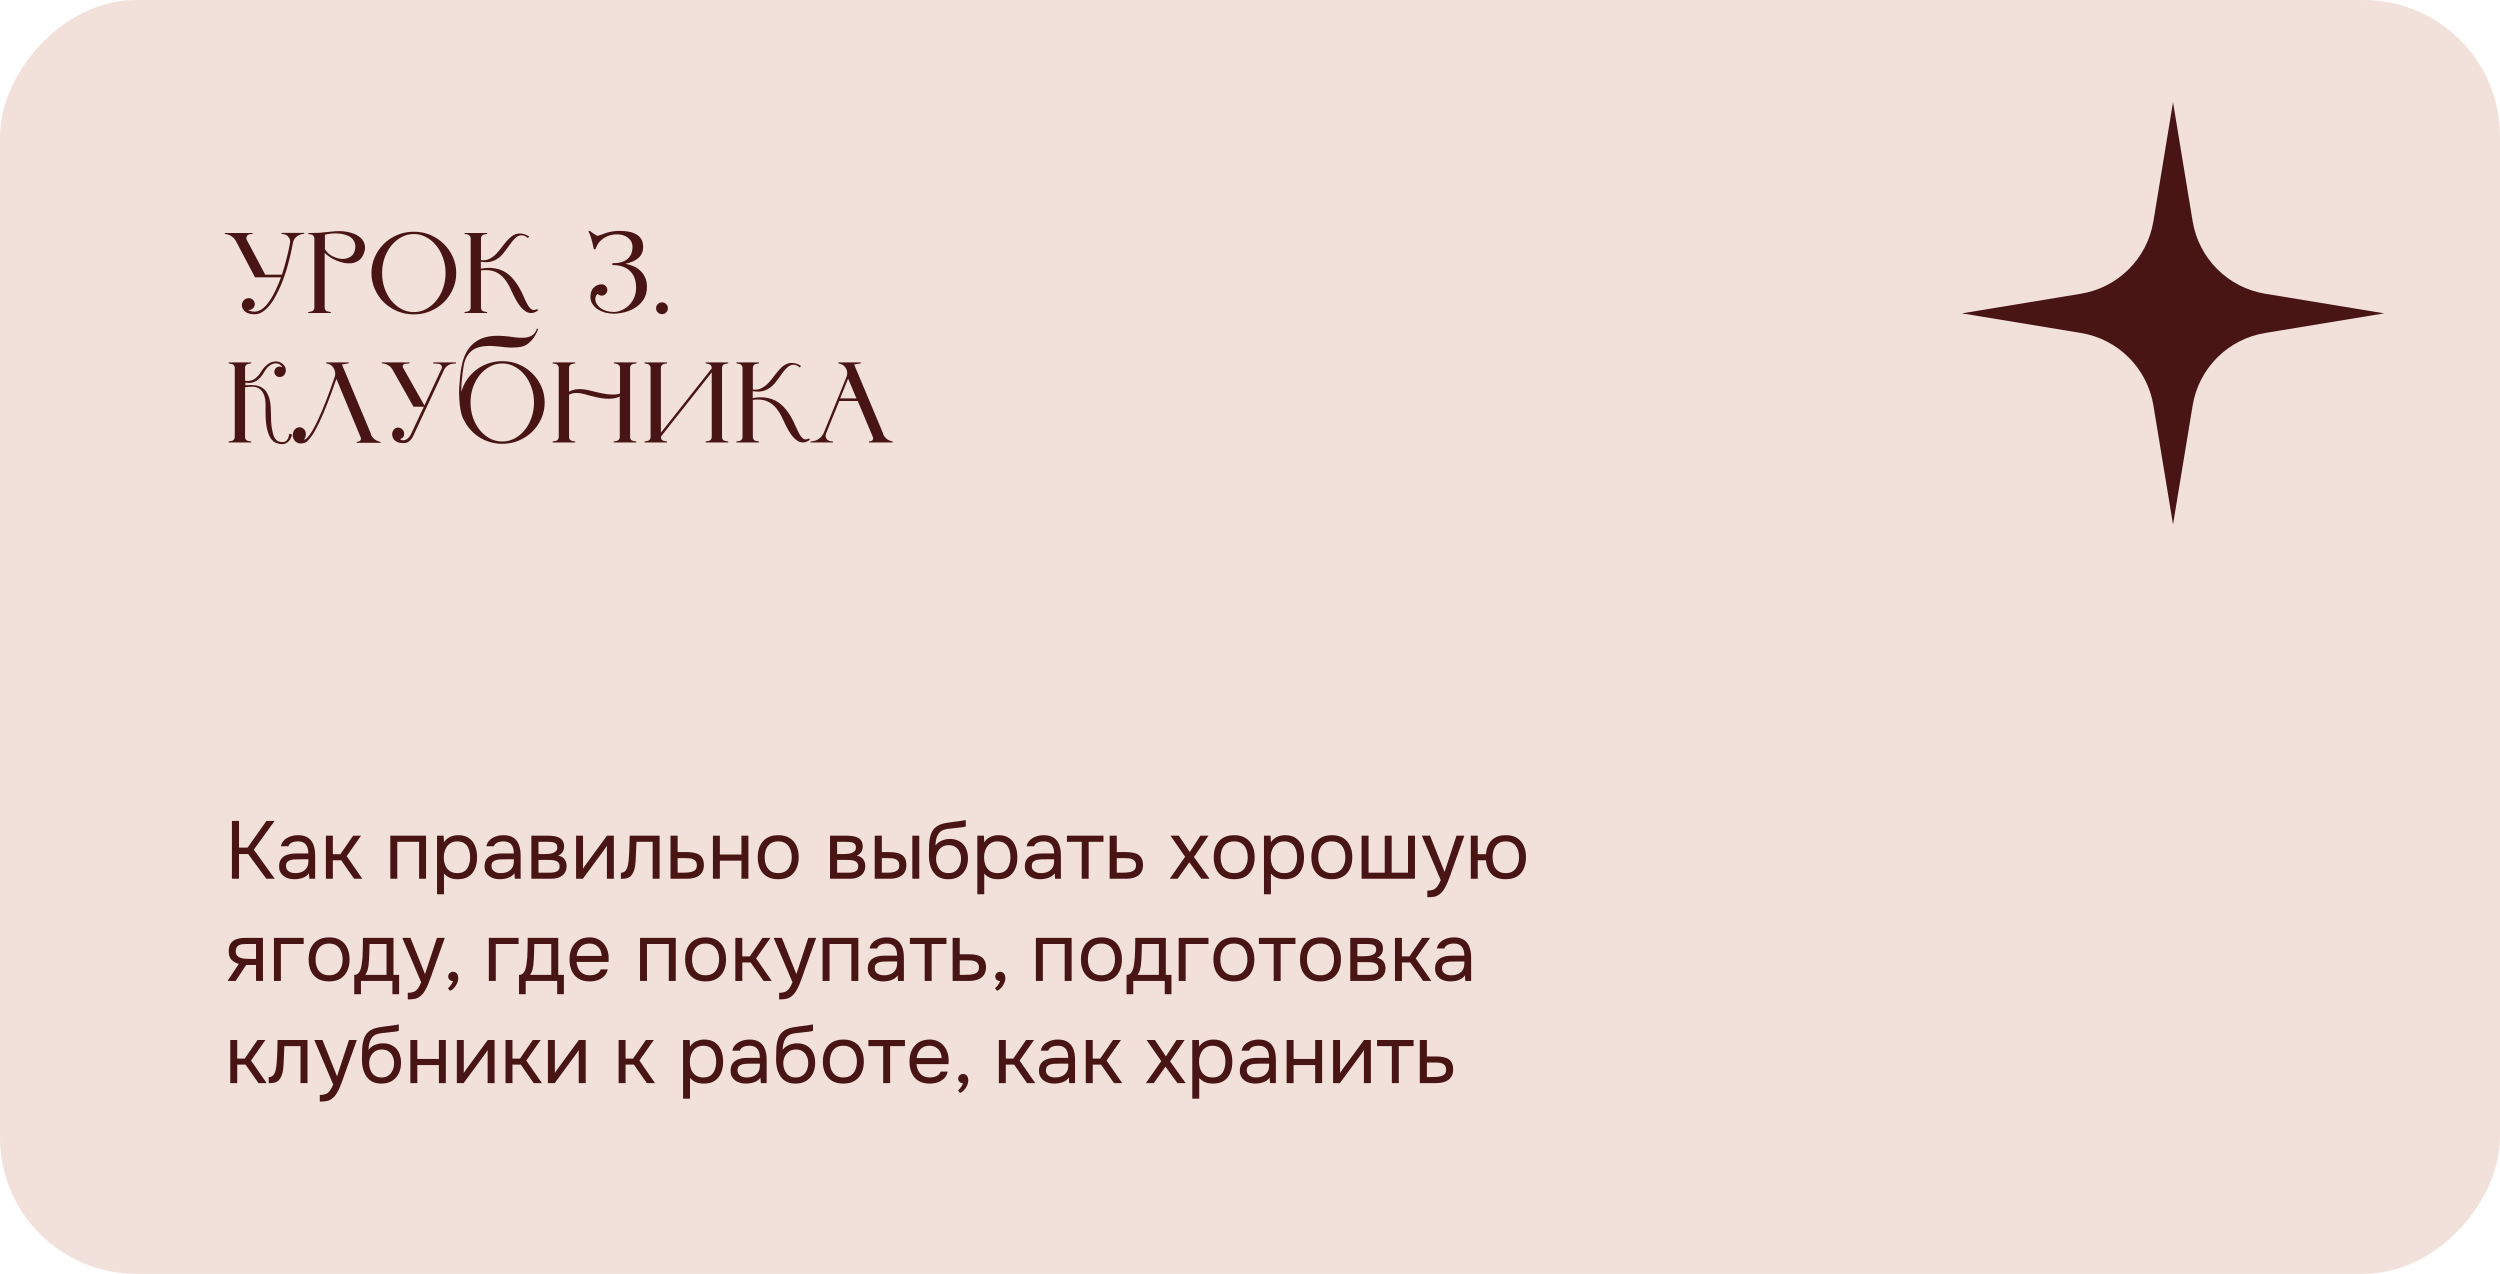 <?xml version="1.0" encoding="UTF-8"?> <svg xmlns="http://www.w3.org/2000/svg" width="367" height="187" viewBox="0 0 367 187" fill="none"><rect width="367" height="187" rx="20" transform="matrix(1 0 0 -1 0 187)" fill="#F2E1DA"></rect><path d="M41.347 34.185H44.662V34.321L44.407 34.355C44.044 34.4 43.733 34.548 43.472 34.797C43.211 35.035 43.053 35.335 42.996 35.698C42.837 36.616 42.611 37.613 42.316 38.69C42.033 39.767 41.676 40.821 41.245 41.852C41.041 42.339 40.803 42.838 40.531 43.348C40.27 43.858 39.976 44.323 39.647 44.742C39.33 45.15 38.978 45.484 38.593 45.745C38.219 46.006 37.822 46.136 37.403 46.136C36.791 46.136 36.332 46.017 36.026 45.779C35.731 45.53 35.561 45.258 35.516 44.963C35.482 44.657 35.556 44.385 35.737 44.147C35.918 43.898 36.179 43.773 36.519 43.773C36.768 43.773 36.978 43.858 37.148 44.028C37.318 44.198 37.403 44.402 37.403 44.64C37.403 44.878 37.318 45.082 37.148 45.252C36.978 45.422 36.768 45.507 36.519 45.507H36.417C36.644 45.666 36.967 45.745 37.386 45.745C38.009 45.745 38.627 45.371 39.239 44.623C39.794 43.943 40.333 42.974 40.854 41.716C40.922 41.557 40.99 41.393 41.058 41.223C41.126 41.053 41.188 40.883 41.245 40.713H37.437L34.615 35.358C34.468 35.097 34.269 34.882 34.02 34.712C33.771 34.531 33.499 34.417 33.204 34.372L33 34.338V34.202H37.08V34.338L36.706 34.372C36.491 34.395 36.332 34.502 36.23 34.695C36.139 34.876 36.145 35.063 36.247 35.256L38.933 40.322H41.381C41.653 39.517 41.885 38.718 42.078 37.925C42.282 37.132 42.446 36.384 42.571 35.681C42.628 35.352 42.56 35.063 42.367 34.814C42.186 34.553 41.931 34.406 41.602 34.372L41.313 34.338L41.347 34.185ZM49.788 33.93C50.434 33.93 51.029 34.015 51.573 34.185C52.117 34.344 52.559 34.576 52.899 34.882C53.239 35.177 53.454 35.534 53.545 35.953C53.647 36.372 53.579 36.843 53.341 37.364C53.16 37.761 52.922 38.061 52.627 38.265C52.332 38.458 52.009 38.582 51.658 38.639C51.307 38.684 50.938 38.673 50.553 38.605C50.168 38.526 49.794 38.412 49.431 38.265C49.068 38.118 48.734 37.942 48.428 37.738C48.122 37.534 47.867 37.33 47.663 37.126V45.167C47.663 45.303 47.703 45.428 47.782 45.541C47.873 45.643 47.986 45.705 48.122 45.728L48.564 45.813V45.949H45.249V45.813L45.691 45.728C45.827 45.705 45.935 45.643 46.014 45.541C46.105 45.428 46.15 45.303 46.15 45.167V34.984C46.15 34.848 46.105 34.729 46.014 34.627C45.935 34.514 45.827 34.446 45.691 34.423L45.249 34.338V34.202H45.691C46.178 34.202 46.603 34.191 46.966 34.168C47.34 34.134 47.68 34.1 47.986 34.066C48.292 34.032 48.581 34.004 48.853 33.981C49.136 33.947 49.442 33.93 49.771 33.93H49.788ZM52.134 36.548C52.191 36.174 52.162 35.851 52.049 35.579C51.936 35.296 51.766 35.063 51.539 34.882C51.312 34.701 51.04 34.565 50.723 34.474C50.417 34.372 50.088 34.31 49.737 34.287C49.386 34.253 49.034 34.253 48.683 34.287C48.332 34.321 48.003 34.378 47.697 34.457V36.582C47.946 37.001 48.298 37.336 48.751 37.585C49.216 37.834 49.686 37.976 50.162 38.01C50.638 38.033 51.063 37.931 51.437 37.704C51.822 37.466 52.055 37.075 52.134 36.531V36.548ZM60.752 34.015C61.613 34.015 62.418 34.174 63.166 34.491C63.925 34.808 64.583 35.245 65.138 35.8C65.705 36.344 66.152 36.984 66.481 37.721C66.81 38.458 66.974 39.245 66.974 40.084C66.974 40.923 66.81 41.71 66.481 42.447C66.152 43.184 65.705 43.83 65.138 44.385C64.583 44.929 63.925 45.36 63.166 45.677C62.418 45.994 61.613 46.153 60.752 46.153C59.891 46.153 59.08 45.994 58.321 45.677C57.573 45.36 56.916 44.929 56.349 44.385C55.794 43.83 55.352 43.184 55.023 42.447C54.694 41.71 54.53 40.923 54.53 40.084C54.53 39.245 54.694 38.458 55.023 37.721C55.352 36.984 55.794 36.344 56.349 35.8C56.916 35.245 57.573 34.808 58.321 34.491C59.08 34.174 59.891 34.015 60.752 34.015ZM60.752 45.813C61.398 45.813 61.999 45.666 62.554 45.371C63.121 45.065 63.614 44.657 64.033 44.147C64.464 43.626 64.798 43.019 65.036 42.328C65.285 41.625 65.41 40.877 65.41 40.084C65.41 39.291 65.285 38.548 65.036 37.857C64.798 37.166 64.464 36.559 64.033 36.038C63.614 35.517 63.121 35.109 62.554 34.814C61.999 34.508 61.398 34.355 60.752 34.355C60.106 34.355 59.5 34.508 58.933 34.814C58.378 35.109 57.885 35.517 57.454 36.038C57.035 36.559 56.7 37.166 56.451 37.857C56.213 38.548 56.094 39.291 56.094 40.084C56.094 40.877 56.213 41.625 56.451 42.328C56.7 43.019 57.035 43.626 57.454 44.147C57.885 44.657 58.378 45.065 58.933 45.371C59.5 45.666 60.106 45.813 60.752 45.813ZM79.005 45.541C78.688 45.79 78.382 45.926 78.087 45.949C77.792 45.972 77.509 45.909 77.237 45.762C76.976 45.603 76.721 45.382 76.472 45.099C76.234 44.816 76.013 44.493 75.809 44.13C75.514 43.609 75.242 43.065 74.993 42.498C74.744 41.931 74.438 41.421 74.075 40.968C73.724 40.515 73.276 40.163 72.732 39.914C72.199 39.665 71.491 39.591 70.607 39.693V45.167C70.607 45.303 70.647 45.428 70.726 45.541C70.817 45.643 70.93 45.705 71.066 45.728L71.508 45.813V45.949H68.193V45.813L68.635 45.728C68.771 45.705 68.879 45.643 68.958 45.541C69.049 45.428 69.094 45.303 69.094 45.167V34.984C69.094 34.848 69.049 34.729 68.958 34.627C68.879 34.514 68.771 34.446 68.635 34.423L68.193 34.338V34.202H71.508V34.338L71.066 34.423C70.93 34.446 70.817 34.514 70.726 34.627C70.647 34.729 70.607 34.848 70.607 34.984V38.18C71.004 38.237 71.361 38.203 71.678 38.078C71.995 37.942 72.29 37.761 72.562 37.534C72.834 37.296 73.089 37.024 73.327 36.718C73.565 36.412 73.797 36.112 74.024 35.817C74.262 35.522 74.506 35.25 74.755 35.001C75.004 34.752 75.271 34.565 75.554 34.44C75.849 34.304 76.166 34.253 76.506 34.287C76.857 34.31 77.248 34.451 77.679 34.712L77.509 34.95C77.18 34.678 76.88 34.542 76.608 34.542C76.347 34.531 76.098 34.61 75.86 34.78C75.622 34.95 75.384 35.188 75.146 35.494C74.919 35.8 74.681 36.129 74.432 36.48C74.228 36.763 74.013 37.041 73.786 37.313C73.559 37.585 73.293 37.817 72.987 38.01C72.692 38.203 72.347 38.344 71.95 38.435C71.565 38.514 71.111 38.509 70.59 38.418V39.438C71.315 39.302 71.978 39.285 72.579 39.387C73.18 39.478 73.724 39.676 74.211 39.982C74.698 40.288 75.135 40.69 75.52 41.189C75.917 41.688 76.274 42.266 76.591 42.923C76.795 43.354 76.976 43.75 77.135 44.113C77.305 44.476 77.469 44.776 77.628 45.014C77.798 45.241 77.974 45.394 78.155 45.473C78.348 45.541 78.569 45.507 78.818 45.371L79.005 45.541ZM91.677 38.707C92.085 38.764 92.482 38.871 92.867 39.03C93.264 39.177 93.615 39.393 93.921 39.676C94.239 39.948 94.494 40.288 94.686 40.696C94.879 41.093 94.975 41.569 94.975 42.124C94.975 42.872 94.8 43.501 94.448 44.011C94.108 44.51 93.683 44.912 93.173 45.218C92.675 45.513 92.148 45.728 91.592 45.864C91.037 45.989 90.55 46.051 90.13 46.051C89.711 46.051 89.275 45.994 88.821 45.881C88.379 45.756 87.983 45.569 87.631 45.32C87.291 45.071 87.031 44.765 86.849 44.402C86.668 44.028 86.628 43.592 86.73 43.093C86.798 42.742 86.917 42.475 87.087 42.294C87.269 42.113 87.45 41.977 87.631 41.886C87.835 41.784 88.068 41.733 88.328 41.733C88.555 41.733 88.748 41.818 88.906 41.988C89.076 42.147 89.161 42.339 89.161 42.566C89.161 42.793 89.076 42.991 88.906 43.161C88.748 43.32 88.555 43.399 88.328 43.399C88.102 43.399 87.903 43.314 87.733 43.144C87.643 43.212 87.563 43.308 87.495 43.433C87.427 43.558 87.393 43.716 87.393 43.909C87.393 44.158 87.461 44.396 87.597 44.623C87.733 44.85 87.92 45.054 88.158 45.235C88.396 45.405 88.68 45.541 89.008 45.643C89.337 45.745 89.7 45.796 90.096 45.796C90.482 45.796 90.867 45.711 91.252 45.541C91.649 45.371 92.006 45.133 92.323 44.827C92.641 44.51 92.896 44.136 93.088 43.705C93.281 43.263 93.377 42.776 93.377 42.243C93.377 41.166 93.077 40.345 92.476 39.778C91.887 39.2 91.026 38.911 89.892 38.911V38.639C90.856 38.65 91.587 38.452 92.085 38.044C92.595 37.636 92.85 37.03 92.85 36.225C92.85 35.828 92.737 35.494 92.51 35.222C92.284 34.939 91.995 34.729 91.643 34.593C91.292 34.457 90.901 34.395 90.47 34.406C90.04 34.417 89.62 34.502 89.212 34.661C88.816 34.82 88.453 35.058 88.124 35.375C87.807 35.692 87.575 36.095 87.427 36.582H87.172C87.104 36.242 87.042 35.947 86.985 35.698C86.929 35.437 86.866 35.205 86.798 35.001C86.742 34.797 86.679 34.616 86.611 34.457C86.543 34.287 86.47 34.123 86.39 33.964L86.594 33.879C86.742 34.015 86.917 34.151 87.121 34.287C87.325 34.423 87.507 34.536 87.665 34.627C87.881 34.582 88.096 34.519 88.311 34.44C88.527 34.349 88.759 34.264 89.008 34.185C89.269 34.106 89.552 34.038 89.858 33.981C90.176 33.924 90.538 33.896 90.946 33.896C91.388 33.896 91.819 33.93 92.238 33.998C92.658 34.066 93.026 34.191 93.343 34.372C93.672 34.542 93.933 34.78 94.125 35.086C94.318 35.392 94.414 35.789 94.414 36.276C94.414 36.922 94.182 37.455 93.717 37.874C93.253 38.282 92.567 38.577 91.66 38.758L91.677 38.707ZM97.179 46.119C96.941 46.119 96.737 46.034 96.567 45.864C96.397 45.694 96.312 45.49 96.312 45.252C96.312 45.014 96.397 44.81 96.567 44.64C96.737 44.47 96.941 44.385 97.179 44.385C97.417 44.385 97.621 44.47 97.791 44.64C97.961 44.81 98.046 45.014 98.046 45.252C98.046 45.49 97.961 45.694 97.791 45.864C97.621 46.034 97.417 46.119 97.179 46.119ZM42.877 63.793C42.843 63.952 42.786 64.116 42.707 64.286C42.639 64.445 42.543 64.592 42.418 64.728C42.305 64.864 42.163 64.977 41.993 65.068C41.834 65.159 41.653 65.204 41.449 65.204C41.143 65.204 40.843 65.147 40.548 65.034C40.253 64.921 39.987 64.694 39.749 64.354C39.522 64.014 39.335 63.532 39.188 62.909C39.052 62.286 38.984 61.464 38.984 60.444V59.543C38.984 58.84 38.899 58.296 38.729 57.911C38.559 57.514 38.332 57.225 38.049 57.044C37.766 56.863 37.443 56.772 37.08 56.772C36.729 56.761 36.36 56.789 35.975 56.857V64.167C35.975 64.303 36.015 64.428 36.094 64.541C36.185 64.643 36.298 64.705 36.434 64.728L36.876 64.813V64.949H33.561V64.813L34.003 64.728C34.139 64.705 34.247 64.643 34.326 64.541C34.417 64.428 34.462 64.303 34.462 64.167V53.984C34.462 53.848 34.417 53.729 34.326 53.627C34.247 53.514 34.139 53.446 34.003 53.423L33.561 53.338V53.202H36.876V53.338L36.434 53.423C36.298 53.446 36.185 53.514 36.094 53.627C36.015 53.729 35.975 53.848 35.975 53.984V55.888C36.428 55.979 36.853 55.916 37.25 55.701C37.647 55.486 38.032 55.072 38.406 54.46C38.599 54.154 38.797 53.91 39.001 53.729C39.205 53.536 39.398 53.389 39.579 53.287C39.772 53.185 39.947 53.123 40.106 53.1C40.265 53.066 40.401 53.049 40.514 53.049C40.537 53.049 40.559 53.055 40.582 53.066C40.605 53.066 40.627 53.066 40.65 53.066C40.933 53.089 41.183 53.185 41.398 53.355C41.625 53.514 41.783 53.706 41.874 53.933C41.931 54.058 41.959 54.205 41.959 54.375C41.959 54.534 41.925 54.687 41.857 54.834C41.789 54.981 41.687 55.106 41.551 55.208C41.415 55.299 41.245 55.344 41.041 55.344C40.826 55.344 40.644 55.27 40.497 55.123C40.35 54.976 40.276 54.794 40.276 54.579C40.276 54.364 40.35 54.182 40.497 54.035C40.644 53.888 40.826 53.814 41.041 53.814C41.177 53.814 41.307 53.848 41.432 53.916C41.398 53.78 41.29 53.65 41.109 53.525C40.939 53.4 40.729 53.338 40.48 53.338C40.219 53.338 39.936 53.434 39.63 53.627C39.335 53.82 39.041 54.165 38.746 54.664C38.599 54.925 38.434 55.163 38.253 55.378C38.072 55.582 37.868 55.758 37.641 55.905C37.426 56.041 37.182 56.137 36.91 56.194C36.638 56.239 36.343 56.234 36.026 56.177V56.551C36.536 56.506 37.018 56.511 37.471 56.568C37.924 56.613 38.321 56.772 38.661 57.044C39.001 57.305 39.267 57.707 39.46 58.251C39.664 58.795 39.766 59.532 39.766 60.461C39.766 61.447 39.811 62.235 39.902 62.824C39.993 63.413 40.112 63.861 40.259 64.167C40.418 64.473 40.599 64.671 40.803 64.762C41.007 64.853 41.222 64.898 41.449 64.898C41.653 64.898 41.817 64.858 41.942 64.779C42.067 64.688 42.163 64.581 42.231 64.456C42.31 64.331 42.361 64.201 42.384 64.065C42.418 63.918 42.446 63.782 42.469 63.657L42.877 63.793ZM44.64 64.541C44.696 64.541 44.781 64.507 44.895 64.439C45.008 64.371 45.15 64.229 45.32 64.014C45.501 63.787 45.711 63.47 45.949 63.062C46.187 62.654 46.459 62.116 46.765 61.447C47.082 60.767 47.433 59.934 47.819 58.948C48.215 57.951 48.646 56.766 49.111 55.395C49.201 55.168 49.23 54.93 49.196 54.681C49.162 54.432 49.088 54.216 48.975 54.035C48.861 53.842 48.708 53.684 48.516 53.559C48.323 53.434 48.108 53.361 47.87 53.338V53.202H51.185V53.338L50.199 53.508L54.466 63.725L54.432 63.742C54.556 64.037 54.743 64.286 54.993 64.49C55.253 64.683 55.548 64.807 55.877 64.864V65H52.375V64.864L52.63 64.813C52.766 64.79 52.868 64.717 52.936 64.592C53.004 64.467 53.009 64.343 52.953 64.218L49.383 55.616C48.895 57.033 48.448 58.251 48.04 59.271C47.643 60.28 47.28 61.135 46.952 61.838C46.623 62.529 46.328 63.09 46.068 63.521C45.807 63.94 45.575 64.263 45.371 64.49C45.178 64.717 45.008 64.87 44.861 64.949C44.725 65.017 44.611 65.051 44.521 65.051C44.294 65.119 44.073 65.125 43.858 65.068C43.654 65.011 43.478 64.915 43.331 64.779C43.195 64.632 43.093 64.456 43.025 64.252C42.957 64.037 42.957 63.799 43.025 63.538C43.081 63.266 43.223 63.051 43.45 62.892C43.688 62.722 43.937 62.677 44.198 62.756C44.322 62.779 44.441 62.841 44.555 62.943C44.679 63.034 44.77 63.158 44.827 63.317C44.895 63.476 44.917 63.657 44.895 63.861C44.872 64.065 44.787 64.292 44.64 64.541ZM66.942 53.202V53.338L66.381 53.406C66.121 53.44 65.888 53.536 65.684 53.695C65.48 53.842 65.322 54.029 65.208 54.256L60.686 63.946C60.528 64.275 60.335 64.541 60.108 64.745C59.882 64.949 59.593 65.051 59.241 65.051C58.867 65.051 58.567 65 58.34 64.898C58.125 64.796 57.955 64.671 57.83 64.524C57.717 64.377 57.643 64.224 57.609 64.065C57.575 63.906 57.564 63.77 57.575 63.657C57.598 63.408 57.689 63.198 57.847 63.028C58.017 62.847 58.227 62.762 58.476 62.773C58.703 62.784 58.896 62.869 59.054 63.028C59.224 63.187 59.315 63.379 59.326 63.606C59.349 64.071 59.151 64.348 58.731 64.439C58.799 64.53 58.901 64.592 59.037 64.626C59.173 64.649 59.315 64.637 59.462 64.592C59.621 64.535 59.774 64.445 59.921 64.32C60.069 64.184 60.199 64.003 60.312 63.776L62.216 59.713H60.703L57.643 54.29C57.507 54.041 57.32 53.837 57.082 53.678C56.856 53.519 56.601 53.417 56.317 53.372L56.045 53.338V53.202H60.125V53.338L59.462 53.406C59.326 53.429 59.224 53.502 59.156 53.627C59.1 53.74 59.105 53.859 59.173 53.984L62.301 59.526L64.834 54.103C64.902 53.944 64.891 53.797 64.8 53.661C64.721 53.525 64.602 53.446 64.443 53.423L63.576 53.338V53.202H66.942ZM68.005 61.498C67.835 61.147 67.705 60.727 67.614 60.24C67.524 59.741 67.461 59.209 67.427 58.642C67.393 58.075 67.388 57.503 67.41 56.925C67.444 56.336 67.49 55.769 67.546 55.225C67.603 54.681 67.677 54.188 67.767 53.746C67.858 53.293 67.954 52.924 68.056 52.641C68.476 51.428 69.167 50.539 70.13 49.972C71.094 49.394 72.414 49.184 74.091 49.343C74.567 49.377 75.049 49.434 75.536 49.513C76.035 49.581 76.494 49.604 76.913 49.581C77.344 49.558 77.724 49.456 78.052 49.275C78.392 49.082 78.647 48.742 78.817 48.255L79.004 48.272C78.902 48.601 78.761 48.912 78.579 49.207C78.409 49.502 78.217 49.768 78.001 50.006C77.786 50.233 77.559 50.425 77.321 50.584C77.095 50.731 76.874 50.828 76.658 50.873C76.432 50.93 76.177 50.969 75.893 50.992C75.621 51.015 75.332 51.026 75.026 51.026C74.732 51.015 74.437 50.998 74.142 50.975C73.848 50.941 73.564 50.907 73.292 50.873C71.842 50.703 70.725 50.777 69.943 51.094C69.161 51.411 68.606 52.012 68.277 52.896C68.209 53.066 68.141 53.321 68.073 53.661C68.017 53.99 67.96 54.369 67.903 54.8C67.858 55.219 67.813 55.667 67.767 56.143C67.733 56.608 67.716 57.061 67.716 57.503C67.762 57.367 67.807 57.237 67.852 57.112C67.898 56.976 67.949 56.846 68.005 56.721C68.243 56.177 68.555 55.678 68.94 55.225C69.326 54.772 69.762 54.381 70.249 54.052C70.748 53.723 71.292 53.468 71.881 53.287C72.471 53.106 73.088 53.015 73.734 53.015C74.596 53.015 75.4 53.174 76.148 53.491C76.908 53.808 77.565 54.245 78.12 54.8C78.687 55.344 79.135 55.984 79.463 56.721C79.792 57.458 79.956 58.245 79.956 59.084C79.956 59.923 79.792 60.71 79.463 61.447C79.135 62.184 78.687 62.83 78.12 63.385C77.565 63.929 76.908 64.36 76.148 64.677C75.4 64.994 74.596 65.153 73.734 65.153C73.088 65.153 72.471 65.062 71.881 64.881C71.292 64.7 70.748 64.445 70.249 64.116C69.762 63.787 69.326 63.396 68.94 62.943C68.555 62.49 68.243 61.991 68.005 61.447V61.498ZM73.734 64.813C74.38 64.813 74.981 64.666 75.536 64.371C76.103 64.065 76.596 63.657 77.015 63.147C77.446 62.626 77.78 62.019 78.018 61.328C78.268 60.625 78.392 59.877 78.392 59.084C78.392 58.291 78.268 57.548 78.018 56.857C77.78 56.166 77.446 55.559 77.015 55.038C76.596 54.517 76.103 54.109 75.536 53.814C74.981 53.508 74.38 53.355 73.734 53.355C73.088 53.355 72.482 53.508 71.915 53.814C71.36 54.109 70.867 54.517 70.436 55.038C70.017 55.559 69.683 56.166 69.433 56.857C69.195 57.548 69.076 58.291 69.076 59.084C69.076 59.877 69.195 60.625 69.433 61.328C69.683 62.019 70.017 62.626 70.436 63.147C70.867 63.657 71.36 64.065 71.915 64.371C72.482 64.666 73.088 64.813 73.734 64.813ZM92.957 53.423C92.82 53.446 92.707 53.514 92.617 53.627C92.537 53.729 92.498 53.848 92.498 53.984V64.167C92.498 64.303 92.537 64.428 92.617 64.541C92.707 64.643 92.82 64.705 92.957 64.728L93.398 64.813V64.949H90.084V64.813L90.525 64.728C90.662 64.705 90.769 64.643 90.849 64.541C90.939 64.428 90.984 64.303 90.984 64.167V58.217C90.611 58.41 90.084 58.517 89.403 58.54C88.724 58.551 87.834 58.41 86.734 58.115C86.723 58.115 86.672 58.104 86.582 58.081C86.502 58.047 86.412 58.019 86.309 57.996C86.207 57.973 86.111 57.951 86.02 57.928C85.941 57.894 85.896 57.877 85.885 57.877C85.329 57.73 84.859 57.667 84.474 57.69C84.1 57.713 83.788 57.798 83.538 57.945V64.167C83.538 64.303 83.578 64.428 83.657 64.541C83.748 64.643 83.862 64.705 83.998 64.728L84.439 64.813V64.949H81.124V64.813L81.567 64.728C81.703 64.705 81.81 64.643 81.889 64.541C81.98 64.428 82.025 64.303 82.025 64.167V53.984C82.025 53.848 81.98 53.729 81.889 53.627C81.81 53.514 81.703 53.446 81.567 53.423L81.124 53.338V53.202H84.439V53.338L83.998 53.423C83.862 53.446 83.748 53.514 83.657 53.627C83.578 53.729 83.538 53.848 83.538 53.984V57.503C83.89 57.288 84.338 57.163 84.882 57.129C85.437 57.095 86.134 57.191 86.972 57.418C88.106 57.713 88.984 57.877 89.608 57.911C90.242 57.945 90.713 57.894 91.019 57.758V53.984C91.019 53.848 90.973 53.729 90.882 53.627C90.803 53.514 90.695 53.446 90.559 53.423L90.118 53.338V53.202H93.433V53.338L92.99 53.423H92.957ZM104.482 53.984C104.482 53.848 104.437 53.729 104.346 53.627C104.267 53.514 104.159 53.446 104.023 53.423L103.581 53.338V53.202H106.896V53.338L106.454 53.423C106.318 53.446 106.205 53.514 106.114 53.627C106.035 53.729 105.995 53.848 105.995 53.984V64.167C105.995 64.303 106.035 64.428 106.114 64.541C106.205 64.643 106.318 64.705 106.454 64.728L106.896 64.813V64.949H103.581V64.813L104.023 64.728C104.159 64.705 104.267 64.643 104.346 64.541C104.437 64.428 104.482 64.303 104.482 64.167V54.664L97.019 64.099V64.167C97.019 64.303 97.059 64.428 97.138 64.541C97.229 64.643 97.342 64.705 97.478 64.728L97.92 64.813V64.949H94.605V64.813L95.047 64.728C95.183 64.705 95.291 64.643 95.37 64.541C95.461 64.428 95.506 64.303 95.506 64.167V53.984C95.506 53.848 95.461 53.729 95.37 53.627C95.291 53.514 95.183 53.446 95.047 53.423L94.605 53.338V53.202H97.92V53.338L97.478 53.423C97.342 53.446 97.229 53.514 97.138 53.627C97.059 53.729 97.019 53.848 97.019 53.984V63.521L104.482 54.086V53.984ZM118.915 64.541C118.598 64.79 118.292 64.926 117.997 64.949C117.703 64.972 117.419 64.909 117.147 64.762C116.887 64.603 116.632 64.382 116.382 64.099C116.144 63.816 115.923 63.493 115.719 63.13C115.425 62.609 115.153 62.065 114.903 61.498C114.654 60.931 114.348 60.421 113.985 59.968C113.634 59.515 113.186 59.163 112.642 58.914C112.11 58.665 111.401 58.591 110.517 58.693V64.167C110.517 64.303 110.557 64.428 110.636 64.541C110.727 64.643 110.84 64.705 110.976 64.728L111.418 64.813V64.949H108.103V64.813L108.545 64.728C108.681 64.705 108.789 64.643 108.868 64.541C108.959 64.428 109.004 64.303 109.004 64.167V53.984C109.004 53.848 108.959 53.729 108.868 53.627C108.789 53.514 108.681 53.446 108.545 53.423L108.103 53.338V53.202H111.418V53.338L110.976 53.423C110.84 53.446 110.727 53.514 110.636 53.627C110.557 53.729 110.517 53.848 110.517 53.984V57.18C110.914 57.237 111.271 57.203 111.588 57.078C111.906 56.942 112.2 56.761 112.472 56.534C112.744 56.296 112.999 56.024 113.237 55.718C113.475 55.412 113.708 55.112 113.934 54.817C114.172 54.522 114.416 54.25 114.665 54.001C114.915 53.752 115.181 53.565 115.464 53.44C115.759 53.304 116.076 53.253 116.416 53.287C116.768 53.31 117.159 53.451 117.589 53.712L117.419 53.95C117.091 53.678 116.79 53.542 116.518 53.542C116.258 53.531 116.008 53.61 115.77 53.78C115.532 53.95 115.294 54.188 115.056 54.494C114.83 54.8 114.592 55.129 114.342 55.48C114.138 55.763 113.923 56.041 113.696 56.313C113.47 56.585 113.203 56.817 112.897 57.01C112.603 57.203 112.257 57.344 111.86 57.435C111.475 57.514 111.022 57.509 110.5 57.418V58.438C111.226 58.302 111.889 58.285 112.489 58.387C113.09 58.478 113.634 58.676 114.121 58.982C114.609 59.288 115.045 59.69 115.43 60.189C115.827 60.688 116.184 61.266 116.501 61.923C116.705 62.354 116.887 62.75 117.045 63.113C117.215 63.476 117.38 63.776 117.538 64.014C117.708 64.241 117.884 64.394 118.065 64.473C118.258 64.541 118.479 64.507 118.728 64.371L118.915 64.541ZM129.621 63.691C129.746 63.986 129.933 64.235 130.182 64.439C130.443 64.632 130.738 64.756 131.066 64.813V64.949H127.564V64.813L127.819 64.762C127.955 64.739 128.057 64.666 128.125 64.541C128.193 64.416 128.199 64.292 128.142 64.167L125.915 58.863H123.212L121.257 63.657C121.155 63.906 121.172 64.144 121.308 64.371C121.444 64.598 121.643 64.728 121.903 64.762L122.294 64.813V64.949H118.979V64.813L119.251 64.779C119.625 64.734 119.96 64.603 120.254 64.388C120.56 64.161 120.787 63.872 120.934 63.521L124.266 55.327C124.357 55.1 124.391 54.874 124.368 54.647C124.346 54.42 124.278 54.216 124.164 54.035C124.051 53.842 123.898 53.684 123.705 53.559C123.513 53.434 123.297 53.361 123.059 53.338V53.202H126.374V53.338L125.388 53.508L129.655 63.674L129.621 63.691ZM125.728 58.489L124.504 55.582L123.331 58.489H125.728Z" fill="#481414"></path><path d="M34.044 129V120.516H35.088V124.428H36.348L39.108 120.516H40.308L37.26 124.728L40.332 129H39.096L36.432 125.376H35.088V129H34.044ZM43.215 129.072C42.927 129.072 42.647 129.036 42.375 128.964C42.111 128.884 41.871 128.768 41.655 128.616C41.447 128.456 41.279 128.26 41.151 128.028C41.031 127.788 40.971 127.512 40.971 127.2C40.971 126.84 41.035 126.536 41.163 126.288C41.299 126.04 41.479 125.844 41.703 125.7C41.927 125.556 42.187 125.452 42.483 125.388C42.779 125.324 43.087 125.292 43.407 125.292H45.267C45.267 124.932 45.215 124.62 45.111 124.356C45.015 124.092 44.855 123.888 44.631 123.744C44.407 123.592 44.111 123.516 43.743 123.516C43.519 123.516 43.311 123.54 43.119 123.588C42.927 123.636 42.763 123.712 42.627 123.816C42.491 123.92 42.391 124.06 42.327 124.236H41.235C41.291 123.948 41.399 123.704 41.559 123.504C41.727 123.296 41.927 123.128 42.159 123C42.399 122.864 42.655 122.764 42.927 122.7C43.199 122.636 43.471 122.604 43.743 122.604C44.351 122.604 44.839 122.728 45.207 122.976C45.575 123.216 45.843 123.56 46.011 124.008C46.179 124.448 46.263 124.972 46.263 125.58V129H45.411L45.351 128.196C45.175 128.436 44.963 128.62 44.715 128.748C44.467 128.876 44.211 128.96 43.947 129C43.691 129.048 43.447 129.072 43.215 129.072ZM43.311 128.172C43.711 128.172 44.055 128.108 44.343 127.98C44.639 127.844 44.867 127.648 45.027 127.392C45.187 127.136 45.267 126.824 45.267 126.456V126.144H44.151C43.887 126.144 43.627 126.148 43.371 126.156C43.115 126.164 42.883 126.196 42.675 126.252C42.467 126.308 42.299 126.404 42.171 126.54C42.051 126.676 41.991 126.872 41.991 127.128C41.991 127.368 42.051 127.564 42.171 127.716C42.299 127.868 42.463 127.984 42.663 128.064C42.871 128.136 43.087 128.172 43.311 128.172ZM47.843 129V122.676H48.863V125.4H49.967L51.839 122.676H53.003L50.891 125.688L53.183 129H51.983L50.087 126.288H48.863V129H47.843ZM57.3 129V122.676H62.544V129H61.524V123.576H58.32V129H57.3ZM64.156 131.28V122.676H65.128L65.176 123.648C65.392 123.304 65.684 123.044 66.052 122.868C66.428 122.692 66.832 122.604 67.264 122.604C67.904 122.604 68.428 122.748 68.836 123.036C69.244 123.316 69.544 123.7 69.736 124.188C69.936 124.676 70.036 125.228 70.036 125.844C70.036 126.46 69.936 127.012 69.736 127.5C69.536 127.988 69.228 128.372 68.812 128.652C68.396 128.932 67.864 129.072 67.216 129.072C66.896 129.072 66.608 129.04 66.352 128.976C66.096 128.904 65.872 128.804 65.68 128.676C65.488 128.548 65.32 128.404 65.176 128.244V131.28H64.156ZM67.132 128.172C67.596 128.172 67.964 128.068 68.236 127.86C68.508 127.644 68.704 127.36 68.824 127.008C68.952 126.656 69.016 126.268 69.016 125.844C69.016 125.412 68.952 125.02 68.824 124.668C68.704 124.316 68.504 124.036 68.224 123.828C67.944 123.62 67.572 123.516 67.108 123.516C66.692 123.516 66.336 123.624 66.04 123.84C65.752 124.048 65.532 124.332 65.38 124.692C65.228 125.044 65.152 125.432 65.152 125.856C65.152 126.296 65.224 126.692 65.368 127.044C65.512 127.396 65.732 127.672 66.028 127.872C66.324 128.072 66.692 128.172 67.132 128.172ZM73.379 129.072C73.091 129.072 72.811 129.036 72.539 128.964C72.275 128.884 72.035 128.768 71.819 128.616C71.611 128.456 71.443 128.26 71.315 128.028C71.195 127.788 71.135 127.512 71.135 127.2C71.135 126.84 71.199 126.536 71.327 126.288C71.463 126.04 71.643 125.844 71.867 125.7C72.091 125.556 72.351 125.452 72.647 125.388C72.943 125.324 73.251 125.292 73.571 125.292H75.431C75.431 124.932 75.379 124.62 75.275 124.356C75.179 124.092 75.019 123.888 74.795 123.744C74.571 123.592 74.275 123.516 73.907 123.516C73.683 123.516 73.475 123.54 73.283 123.588C73.091 123.636 72.927 123.712 72.791 123.816C72.655 123.92 72.555 124.06 72.491 124.236H71.399C71.455 123.948 71.563 123.704 71.723 123.504C71.891 123.296 72.091 123.128 72.323 123C72.563 122.864 72.819 122.764 73.091 122.7C73.363 122.636 73.635 122.604 73.907 122.604C74.515 122.604 75.003 122.728 75.371 122.976C75.739 123.216 76.007 123.56 76.175 124.008C76.343 124.448 76.427 124.972 76.427 125.58V129H75.575L75.515 128.196C75.339 128.436 75.127 128.62 74.879 128.748C74.631 128.876 74.375 128.96 74.111 129C73.855 129.048 73.611 129.072 73.379 129.072ZM73.475 128.172C73.875 128.172 74.219 128.108 74.507 127.98C74.803 127.844 75.031 127.648 75.191 127.392C75.351 127.136 75.431 126.824 75.431 126.456V126.144H74.315C74.051 126.144 73.791 126.148 73.535 126.156C73.279 126.164 73.047 126.196 72.839 126.252C72.631 126.308 72.463 126.404 72.335 126.54C72.215 126.676 72.155 126.872 72.155 127.128C72.155 127.368 72.215 127.564 72.335 127.716C72.463 127.868 72.627 127.984 72.827 128.064C73.035 128.136 73.251 128.172 73.475 128.172ZM78.007 129V122.676H80.455C80.735 122.676 81.011 122.696 81.283 122.736C81.563 122.768 81.815 122.84 82.039 122.952C82.271 123.056 82.455 123.212 82.591 123.42C82.735 123.628 82.807 123.904 82.807 124.248C82.807 124.456 82.775 124.648 82.711 124.824C82.647 124.992 82.551 125.14 82.423 125.268C82.303 125.396 82.147 125.508 81.955 125.604C82.387 125.7 82.699 125.888 82.891 126.168C83.083 126.448 83.179 126.768 83.179 127.128C83.179 127.448 83.119 127.728 82.999 127.968C82.887 128.2 82.727 128.392 82.519 128.544C82.319 128.696 82.083 128.812 81.811 128.892C81.547 128.964 81.263 129 80.959 129H78.007ZM79.051 128.112H80.719C80.967 128.112 81.199 128.088 81.415 128.04C81.631 127.992 81.807 127.904 81.943 127.776C82.079 127.64 82.147 127.448 82.147 127.2C82.147 126.944 82.087 126.752 81.967 126.624C81.855 126.488 81.707 126.396 81.523 126.348C81.347 126.292 81.155 126.26 80.947 126.252C80.739 126.244 80.543 126.24 80.359 126.24H79.051V128.112ZM79.051 125.376H79.927C80.087 125.376 80.271 125.368 80.479 125.352C80.695 125.336 80.903 125.3 81.103 125.244C81.311 125.18 81.479 125.084 81.607 124.956C81.743 124.828 81.811 124.652 81.811 124.428C81.811 124.132 81.727 123.928 81.559 123.816C81.399 123.696 81.207 123.628 80.983 123.612C80.759 123.588 80.551 123.576 80.359 123.576H79.051V125.376ZM84.57 129V122.676H85.59V127.524C85.646 127.412 85.722 127.292 85.818 127.164C85.914 127.028 85.99 126.924 86.046 126.852L89.106 122.676H90.114V129H89.094V124.152C89.03 124.272 88.958 124.384 88.878 124.488C88.806 124.592 88.738 124.688 88.674 124.776L85.566 129H84.57ZM91.142 129.012V128.124C91.302 128.124 91.446 128.092 91.574 128.028C91.702 127.956 91.814 127.852 91.91 127.716C92.022 127.556 92.11 127.324 92.174 127.02C92.238 126.716 92.282 126.392 92.306 126.048C92.338 125.664 92.362 125.288 92.378 124.92C92.394 124.544 92.406 124.172 92.414 123.804C92.43 123.436 92.438 123.06 92.438 122.676H96.83V129H95.81V123.576H93.434C93.426 123.848 93.414 124.124 93.398 124.404C93.39 124.676 93.378 124.952 93.362 125.232C93.354 125.504 93.342 125.78 93.326 126.06C93.318 126.38 93.286 126.74 93.23 127.14C93.174 127.54 93.054 127.904 92.87 128.232C92.694 128.544 92.478 128.752 92.222 128.856C91.974 128.96 91.614 129.012 91.142 129.012ZM98.433 129V122.676H99.477V125.088H100.869C101.245 125.088 101.581 125.12 101.877 125.184C102.181 125.24 102.441 125.34 102.657 125.484C102.873 125.628 103.037 125.824 103.149 126.072C103.269 126.312 103.329 126.62 103.329 126.996C103.329 127.34 103.269 127.64 103.149 127.896C103.029 128.144 102.861 128.352 102.645 128.52C102.429 128.68 102.169 128.8 101.865 128.88C101.569 128.96 101.241 129 100.881 129H98.433ZM99.477 128.112H100.077C100.357 128.112 100.625 128.104 100.881 128.088C101.145 128.072 101.385 128.032 101.601 127.968C101.817 127.904 101.985 127.8 102.105 127.656C102.233 127.504 102.297 127.296 102.297 127.032C102.297 126.776 102.245 126.58 102.141 126.444C102.045 126.3 101.917 126.196 101.757 126.132C101.597 126.06 101.421 126.016 101.229 126C101.045 125.984 100.861 125.976 100.677 125.976H99.477V128.112ZM104.656 129V122.676H105.676V125.448H108.844V122.676H109.864V129H108.844V126.348H105.676V129H104.656ZM114.236 129.072C113.572 129.072 113.016 128.936 112.568 128.664C112.12 128.384 111.784 128 111.56 127.512C111.344 127.024 111.236 126.468 111.236 125.844C111.236 125.212 111.344 124.656 111.56 124.176C111.784 123.688 112.12 123.304 112.568 123.024C113.016 122.744 113.58 122.604 114.26 122.604C114.924 122.604 115.476 122.744 115.916 123.024C116.364 123.304 116.696 123.688 116.912 124.176C117.136 124.656 117.248 125.212 117.248 125.844C117.248 126.468 117.136 127.024 116.912 127.512C116.688 128 116.352 128.384 115.904 128.664C115.464 128.936 114.908 129.072 114.236 129.072ZM114.236 128.172C114.7 128.172 115.076 128.068 115.364 127.86C115.66 127.652 115.876 127.372 116.012 127.02C116.156 126.668 116.228 126.276 116.228 125.844C116.228 125.412 116.156 125.02 116.012 124.668C115.876 124.316 115.66 124.036 115.364 123.828C115.076 123.62 114.7 123.516 114.236 123.516C113.78 123.516 113.404 123.62 113.108 123.828C112.82 124.036 112.604 124.316 112.46 124.668C112.324 125.02 112.256 125.412 112.256 125.844C112.256 126.276 112.324 126.668 112.46 127.02C112.604 127.372 112.82 127.652 113.108 127.86C113.404 128.068 113.78 128.172 114.236 128.172ZM121.847 129V122.676H124.295C124.575 122.676 124.851 122.696 125.123 122.736C125.403 122.768 125.655 122.84 125.879 122.952C126.111 123.056 126.295 123.212 126.431 123.42C126.575 123.628 126.647 123.904 126.647 124.248C126.647 124.456 126.615 124.648 126.551 124.824C126.487 124.992 126.391 125.14 126.263 125.268C126.143 125.396 125.987 125.508 125.795 125.604C126.227 125.7 126.539 125.888 126.731 126.168C126.923 126.448 127.019 126.768 127.019 127.128C127.019 127.448 126.959 127.728 126.839 127.968C126.727 128.2 126.567 128.392 126.359 128.544C126.159 128.696 125.923 128.812 125.651 128.892C125.387 128.964 125.103 129 124.799 129H121.847ZM122.891 128.112H124.559C124.807 128.112 125.039 128.088 125.255 128.04C125.471 127.992 125.647 127.904 125.783 127.776C125.919 127.64 125.987 127.448 125.987 127.2C125.987 126.944 125.927 126.752 125.807 126.624C125.695 126.488 125.547 126.396 125.363 126.348C125.187 126.292 124.995 126.26 124.787 126.252C124.579 126.244 124.383 126.24 124.199 126.24H122.891V128.112ZM122.891 125.376H123.767C123.927 125.376 124.111 125.368 124.319 125.352C124.535 125.336 124.743 125.3 124.943 125.244C125.151 125.18 125.319 125.084 125.447 124.956C125.583 124.828 125.651 124.652 125.651 124.428C125.651 124.132 125.567 123.928 125.399 123.816C125.239 123.696 125.047 123.628 124.823 123.612C124.599 123.588 124.391 123.576 124.199 123.576H122.891V125.376ZM128.409 129V122.676H129.453V125.088H130.593C130.969 125.088 131.309 125.12 131.613 125.184C131.917 125.248 132.177 125.352 132.393 125.496C132.609 125.64 132.773 125.836 132.885 126.084C132.997 126.324 133.053 126.628 133.053 126.996C133.053 127.348 132.993 127.652 132.873 127.908C132.753 128.164 132.581 128.372 132.357 128.532C132.141 128.692 131.881 128.812 131.577 128.892C131.281 128.964 130.957 129 130.605 129H128.409ZM129.453 128.112H129.789C130.069 128.112 130.341 128.108 130.605 128.1C130.869 128.084 131.105 128.044 131.313 127.98C131.529 127.916 131.701 127.812 131.829 127.668C131.957 127.516 132.021 127.304 132.021 127.032C132.021 126.776 131.969 126.58 131.865 126.444C131.769 126.3 131.641 126.196 131.481 126.132C131.321 126.06 131.145 126.016 130.953 126C130.769 125.984 130.585 125.976 130.401 125.976H129.453V128.112ZM133.929 129V122.676H134.949V129H133.929ZM139.218 129.072C138.818 129.072 138.462 129.016 138.15 128.904C137.838 128.784 137.57 128.62 137.346 128.412C137.122 128.196 136.938 127.944 136.794 127.656C136.65 127.36 136.542 127.04 136.47 126.696C136.398 126.352 136.362 125.988 136.362 125.604C136.362 124.988 136.374 124.416 136.398 123.888C136.43 123.352 136.518 122.876 136.662 122.46C136.806 122.036 137.05 121.684 137.394 121.404C137.738 121.124 138.222 120.928 138.846 120.816C139.166 120.76 139.482 120.712 139.794 120.672C140.106 120.632 140.422 120.592 140.742 120.552C140.846 120.536 140.954 120.52 141.066 120.504C141.178 120.488 141.294 120.468 141.414 120.444C141.542 120.42 141.662 120.4 141.774 120.384V121.32C141.686 121.352 141.59 121.38 141.486 121.404C141.39 121.42 141.286 121.436 141.174 121.452C141.07 121.468 140.962 121.48 140.85 121.488C140.746 121.496 140.642 121.508 140.538 121.524C140.434 121.532 140.334 121.544 140.238 121.56C139.958 121.592 139.662 121.624 139.35 121.656C139.038 121.68 138.742 121.744 138.462 121.848C138.19 121.944 137.958 122.132 137.766 122.412C137.67 122.556 137.586 122.728 137.514 122.928C137.45 123.128 137.402 123.332 137.37 123.54C137.346 123.74 137.33 123.932 137.322 124.116C137.482 123.892 137.678 123.712 137.91 123.576C138.142 123.432 138.39 123.328 138.654 123.264C138.918 123.192 139.17 123.156 139.41 123.156C139.986 123.156 140.474 123.276 140.874 123.516C141.274 123.748 141.578 124.08 141.786 124.512C141.994 124.944 142.098 125.448 142.098 126.024C142.098 126.6 141.986 127.12 141.762 127.584C141.538 128.04 141.21 128.404 140.778 128.676C140.354 128.94 139.834 129.072 139.218 129.072ZM139.242 128.172C139.642 128.172 139.978 128.076 140.25 127.884C140.522 127.692 140.726 127.436 140.862 127.116C141.006 126.796 141.078 126.444 141.078 126.06C141.078 125.684 141.006 125.348 140.862 125.052C140.726 124.748 140.522 124.508 140.25 124.332C139.986 124.156 139.658 124.068 139.266 124.068C138.882 124.068 138.55 124.16 138.27 124.344C137.998 124.528 137.786 124.776 137.634 125.088C137.49 125.392 137.418 125.724 137.418 126.084C137.418 126.452 137.486 126.796 137.622 127.116C137.758 127.436 137.958 127.692 138.222 127.884C138.494 128.076 138.834 128.172 139.242 128.172ZM143.468 131.28V122.676H144.44L144.488 123.648C144.704 123.304 144.996 123.044 145.364 122.868C145.74 122.692 146.144 122.604 146.576 122.604C147.216 122.604 147.74 122.748 148.148 123.036C148.556 123.316 148.856 123.7 149.048 124.188C149.248 124.676 149.348 125.228 149.348 125.844C149.348 126.46 149.248 127.012 149.048 127.5C148.848 127.988 148.54 128.372 148.124 128.652C147.708 128.932 147.176 129.072 146.528 129.072C146.208 129.072 145.92 129.04 145.664 128.976C145.408 128.904 145.184 128.804 144.992 128.676C144.8 128.548 144.632 128.404 144.488 128.244V131.28H143.468ZM146.444 128.172C146.908 128.172 147.276 128.068 147.548 127.86C147.82 127.644 148.016 127.36 148.136 127.008C148.264 126.656 148.328 126.268 148.328 125.844C148.328 125.412 148.264 125.02 148.136 124.668C148.016 124.316 147.816 124.036 147.536 123.828C147.256 123.62 146.884 123.516 146.42 123.516C146.004 123.516 145.648 123.624 145.352 123.84C145.064 124.048 144.844 124.332 144.692 124.692C144.54 125.044 144.464 125.432 144.464 125.856C144.464 126.296 144.536 126.692 144.68 127.044C144.824 127.396 145.044 127.672 145.34 127.872C145.636 128.072 146.004 128.172 146.444 128.172ZM152.691 129.072C152.403 129.072 152.123 129.036 151.851 128.964C151.587 128.884 151.347 128.768 151.131 128.616C150.923 128.456 150.755 128.26 150.627 128.028C150.507 127.788 150.447 127.512 150.447 127.2C150.447 126.84 150.511 126.536 150.639 126.288C150.775 126.04 150.955 125.844 151.179 125.7C151.403 125.556 151.663 125.452 151.959 125.388C152.255 125.324 152.563 125.292 152.883 125.292H154.743C154.743 124.932 154.691 124.62 154.587 124.356C154.491 124.092 154.331 123.888 154.107 123.744C153.883 123.592 153.587 123.516 153.219 123.516C152.995 123.516 152.787 123.54 152.595 123.588C152.403 123.636 152.239 123.712 152.103 123.816C151.967 123.92 151.867 124.06 151.803 124.236H150.711C150.767 123.948 150.875 123.704 151.035 123.504C151.203 123.296 151.403 123.128 151.635 123C151.875 122.864 152.131 122.764 152.403 122.7C152.675 122.636 152.947 122.604 153.219 122.604C153.827 122.604 154.315 122.728 154.683 122.976C155.051 123.216 155.319 123.56 155.487 124.008C155.655 124.448 155.739 124.972 155.739 125.58V129H154.887L154.827 128.196C154.651 128.436 154.439 128.62 154.191 128.748C153.943 128.876 153.687 128.96 153.423 129C153.167 129.048 152.923 129.072 152.691 129.072ZM152.787 128.172C153.187 128.172 153.531 128.108 153.819 127.98C154.115 127.844 154.343 127.648 154.503 127.392C154.663 127.136 154.743 126.824 154.743 126.456V126.144H153.627C153.363 126.144 153.103 126.148 152.847 126.156C152.591 126.164 152.359 126.196 152.151 126.252C151.943 126.308 151.775 126.404 151.647 126.54C151.527 126.676 151.467 126.872 151.467 127.128C151.467 127.368 151.527 127.564 151.647 127.716C151.775 127.868 151.939 127.984 152.139 128.064C152.347 128.136 152.563 128.172 152.787 128.172ZM158.796 129V123.576H156.624V122.676H161.988V123.576H159.816V129H158.796ZM162.898 129V122.676H163.942V125.088H165.334C165.71 125.088 166.046 125.12 166.342 125.184C166.646 125.24 166.906 125.34 167.122 125.484C167.338 125.628 167.502 125.824 167.614 126.072C167.734 126.312 167.794 126.62 167.794 126.996C167.794 127.34 167.734 127.64 167.614 127.896C167.494 128.144 167.326 128.352 167.11 128.52C166.894 128.68 166.634 128.8 166.33 128.88C166.034 128.96 165.706 129 165.346 129H162.898ZM163.942 128.112H164.542C164.822 128.112 165.09 128.104 165.346 128.088C165.61 128.072 165.85 128.032 166.066 127.968C166.282 127.904 166.45 127.8 166.57 127.656C166.698 127.504 166.762 127.296 166.762 127.032C166.762 126.776 166.71 126.58 166.606 126.444C166.51 126.3 166.382 126.196 166.222 126.132C166.062 126.06 165.886 126.016 165.694 126C165.51 125.984 165.326 125.976 165.142 125.976H163.942V128.112ZM171.719 129L173.975 125.772L171.827 122.676H173.051L174.659 125.076L176.219 122.676H177.407L175.271 125.808L177.563 129H176.351L174.599 126.588L172.871 129H171.719ZM181.173 129.072C180.509 129.072 179.953 128.936 179.505 128.664C179.057 128.384 178.721 128 178.497 127.512C178.281 127.024 178.173 126.468 178.173 125.844C178.173 125.212 178.281 124.656 178.497 124.176C178.721 123.688 179.057 123.304 179.505 123.024C179.953 122.744 180.517 122.604 181.197 122.604C181.861 122.604 182.413 122.744 182.853 123.024C183.301 123.304 183.633 123.688 183.849 124.176C184.073 124.656 184.185 125.212 184.185 125.844C184.185 126.468 184.073 127.024 183.849 127.512C183.625 128 183.289 128.384 182.841 128.664C182.401 128.936 181.845 129.072 181.173 129.072ZM181.173 128.172C181.637 128.172 182.013 128.068 182.301 127.86C182.597 127.652 182.813 127.372 182.949 127.02C183.093 126.668 183.165 126.276 183.165 125.844C183.165 125.412 183.093 125.02 182.949 124.668C182.813 124.316 182.597 124.036 182.301 123.828C182.013 123.62 181.637 123.516 181.173 123.516C180.717 123.516 180.341 123.62 180.045 123.828C179.757 124.036 179.541 124.316 179.397 124.668C179.261 125.02 179.193 125.412 179.193 125.844C179.193 126.276 179.261 126.668 179.397 127.02C179.541 127.372 179.757 127.652 180.045 127.86C180.341 128.068 180.717 128.172 181.173 128.172ZM185.55 131.28V122.676H186.522L186.57 123.648C186.786 123.304 187.078 123.044 187.446 122.868C187.822 122.692 188.226 122.604 188.658 122.604C189.298 122.604 189.822 122.748 190.23 123.036C190.638 123.316 190.938 123.7 191.13 124.188C191.33 124.676 191.43 125.228 191.43 125.844C191.43 126.46 191.33 127.012 191.13 127.5C190.93 127.988 190.622 128.372 190.206 128.652C189.79 128.932 189.258 129.072 188.61 129.072C188.29 129.072 188.002 129.04 187.746 128.976C187.49 128.904 187.266 128.804 187.074 128.676C186.882 128.548 186.714 128.404 186.57 128.244V131.28H185.55ZM188.526 128.172C188.99 128.172 189.358 128.068 189.63 127.86C189.902 127.644 190.098 127.36 190.218 127.008C190.346 126.656 190.41 126.268 190.41 125.844C190.41 125.412 190.346 125.02 190.218 124.668C190.098 124.316 189.898 124.036 189.618 123.828C189.338 123.62 188.966 123.516 188.502 123.516C188.086 123.516 187.73 123.624 187.434 123.84C187.146 124.048 186.926 124.332 186.774 124.692C186.622 125.044 186.546 125.432 186.546 125.856C186.546 126.296 186.618 126.692 186.762 127.044C186.906 127.396 187.126 127.672 187.422 127.872C187.718 128.072 188.086 128.172 188.526 128.172ZM195.505 129.072C194.841 129.072 194.285 128.936 193.837 128.664C193.389 128.384 193.053 128 192.829 127.512C192.613 127.024 192.505 126.468 192.505 125.844C192.505 125.212 192.613 124.656 192.829 124.176C193.053 123.688 193.389 123.304 193.837 123.024C194.285 122.744 194.849 122.604 195.529 122.604C196.193 122.604 196.745 122.744 197.185 123.024C197.633 123.304 197.965 123.688 198.181 124.176C198.405 124.656 198.517 125.212 198.517 125.844C198.517 126.468 198.405 127.024 198.181 127.512C197.957 128 197.621 128.384 197.173 128.664C196.733 128.936 196.177 129.072 195.505 129.072ZM195.505 128.172C195.969 128.172 196.345 128.068 196.633 127.86C196.929 127.652 197.145 127.372 197.281 127.02C197.425 126.668 197.497 126.276 197.497 125.844C197.497 125.412 197.425 125.02 197.281 124.668C197.145 124.316 196.929 124.036 196.633 123.828C196.345 123.62 195.969 123.516 195.505 123.516C195.049 123.516 194.673 123.62 194.377 123.828C194.089 124.036 193.873 124.316 193.729 124.668C193.593 125.02 193.525 125.412 193.525 125.844C193.525 126.276 193.593 126.668 193.729 127.02C193.873 127.372 194.089 127.652 194.377 127.86C194.673 128.068 195.049 128.172 195.505 128.172ZM199.882 129V122.676H200.902V128.112H203.278V122.676H204.298V128.112H206.698V122.676H207.718V129H199.882ZM209.531 131.712V130.74C209.923 130.74 210.235 130.684 210.467 130.572C210.699 130.468 210.891 130.3 211.043 130.068C211.203 129.844 211.355 129.556 211.499 129.204L208.727 122.676H209.927L212.063 128.004L213.815 122.676H214.967L213.191 127.656C213.103 127.912 213.003 128.2 212.891 128.52C212.779 128.84 212.655 129.164 212.519 129.492C212.383 129.828 212.231 130.136 212.063 130.416C211.903 130.704 211.723 130.936 211.523 131.112C211.355 131.264 211.191 131.384 211.031 131.472C210.871 131.56 210.675 131.62 210.443 131.652C210.219 131.692 209.915 131.712 209.531 131.712ZM221.037 129.072C220.109 129.072 219.409 128.816 218.937 128.304C218.465 127.784 218.197 127.112 218.133 126.288H216.933V129H215.913V122.676H216.933V125.4H218.133C218.181 124.848 218.313 124.364 218.529 123.948C218.753 123.524 219.073 123.196 219.489 122.964C219.905 122.724 220.421 122.604 221.037 122.604C221.709 122.604 222.265 122.744 222.705 123.024C223.145 123.304 223.473 123.688 223.689 124.176C223.905 124.656 224.013 125.212 224.013 125.844C224.013 126.468 223.905 127.024 223.689 127.512C223.473 128 223.145 128.384 222.705 128.664C222.265 128.936 221.709 129.072 221.037 129.072ZM221.037 128.172C221.501 128.172 221.873 128.068 222.153 127.86C222.441 127.652 222.653 127.372 222.789 127.02C222.925 126.668 222.993 126.276 222.993 125.844C222.993 125.412 222.925 125.02 222.789 124.668C222.653 124.316 222.441 124.036 222.153 123.828C221.873 123.62 221.501 123.516 221.037 123.516C220.581 123.516 220.209 123.62 219.921 123.828C219.641 124.036 219.437 124.316 219.309 124.668C219.181 125.02 219.117 125.412 219.117 125.844C219.117 126.276 219.181 126.668 219.309 127.02C219.437 127.372 219.641 127.652 219.921 127.86C220.209 128.068 220.581 128.172 221.037 128.172ZM33.408 144L35.052 141.504C34.596 141.376 34.236 141.168 33.972 140.88C33.708 140.584 33.576 140.192 33.576 139.704C33.576 139.32 33.632 139 33.744 138.744C33.856 138.48 34.02 138.272 34.236 138.12C34.452 137.96 34.712 137.848 35.016 137.784C35.32 137.712 35.668 137.676 36.06 137.676H38.604V144H37.584V141.66H36.132L34.596 144H33.408ZM36.828 140.772H37.584V138.576H36.228C35.988 138.576 35.768 138.588 35.568 138.612C35.368 138.636 35.196 138.688 35.052 138.768C34.916 138.84 34.808 138.948 34.728 139.092C34.648 139.228 34.608 139.416 34.608 139.656C34.608 139.92 34.672 140.128 34.8 140.28C34.936 140.432 35.108 140.544 35.316 140.616C35.532 140.68 35.772 140.724 36.036 140.748C36.3 140.764 36.564 140.772 36.828 140.772ZM40.214 144V137.676H44.582V138.576H41.234V144H40.214ZM48.306 144.072C47.642 144.072 47.086 143.936 46.638 143.664C46.19 143.384 45.854 143 45.63 142.512C45.414 142.024 45.306 141.468 45.306 140.844C45.306 140.212 45.414 139.656 45.63 139.176C45.854 138.688 46.19 138.304 46.638 138.024C47.086 137.744 47.65 137.604 48.33 137.604C48.994 137.604 49.546 137.744 49.986 138.024C50.434 138.304 50.766 138.688 50.982 139.176C51.206 139.656 51.318 140.212 51.318 140.844C51.318 141.468 51.206 142.024 50.982 142.512C50.758 143 50.422 143.384 49.974 143.664C49.534 143.936 48.978 144.072 48.306 144.072ZM48.306 143.172C48.77 143.172 49.146 143.068 49.434 142.86C49.73 142.652 49.946 142.372 50.082 142.02C50.226 141.668 50.298 141.276 50.298 140.844C50.298 140.412 50.226 140.02 50.082 139.668C49.946 139.316 49.73 139.036 49.434 138.828C49.146 138.62 48.77 138.516 48.306 138.516C47.85 138.516 47.474 138.62 47.178 138.828C46.89 139.036 46.674 139.316 46.53 139.668C46.394 140.02 46.326 140.412 46.326 140.844C46.326 141.276 46.394 141.668 46.53 142.02C46.674 142.372 46.89 142.652 47.178 142.86C47.474 143.068 47.85 143.172 48.306 143.172ZM52.002 145.944V143.112C52.234 143.112 52.418 143.048 52.554 142.92C52.698 142.792 52.81 142.624 52.89 142.416C52.97 142.208 53.03 141.984 53.07 141.744C53.11 141.496 53.142 141.26 53.166 141.036C53.206 140.668 53.23 140.304 53.238 139.944C53.254 139.576 53.262 139.284 53.262 139.068C53.27 138.836 53.274 138.604 53.274 138.372C53.274 138.14 53.274 137.908 53.274 137.676H57.762V143.112H58.59V145.944H57.606V144H52.986V145.944H52.002ZM53.622 143.112H56.742V138.576H54.246C54.238 138.912 54.23 139.288 54.222 139.704C54.214 140.12 54.198 140.508 54.174 140.868C54.166 141.076 54.146 141.312 54.114 141.576C54.09 141.84 54.042 142.108 53.97 142.38C53.898 142.644 53.782 142.888 53.622 143.112ZM59.86 146.712V145.74C60.252 145.74 60.564 145.684 60.796 145.572C61.028 145.468 61.22 145.3 61.372 145.068C61.532 144.844 61.684 144.556 61.828 144.204L59.056 137.676H60.256L62.392 143.004L64.144 137.676H65.296L63.52 142.656C63.432 142.912 63.332 143.2 63.22 143.52C63.108 143.84 62.984 144.164 62.848 144.492C62.712 144.828 62.56 145.136 62.392 145.416C62.232 145.704 62.052 145.936 61.852 146.112C61.684 146.264 61.52 146.384 61.36 146.472C61.2 146.56 61.004 146.62 60.772 146.652C60.548 146.692 60.244 146.712 59.86 146.712ZM66.049 145.452L65.761 145.056C65.873 144.976 65.977 144.88 66.073 144.768C66.169 144.656 66.253 144.536 66.325 144.408C66.405 144.28 66.461 144.152 66.493 144.024C66.285 144.008 66.117 143.94 65.989 143.82C65.861 143.7 65.797 143.54 65.797 143.34C65.805 143.132 65.877 142.968 66.013 142.848C66.157 142.72 66.321 142.656 66.505 142.656C66.737 142.656 66.921 142.74 67.057 142.908C67.201 143.076 67.273 143.312 67.273 143.616C67.273 143.856 67.213 144.104 67.093 144.36C66.981 144.616 66.833 144.84 66.649 145.032C66.465 145.232 66.265 145.372 66.049 145.452ZM71.761 144V137.676H76.129V138.576H72.781V144H71.761ZM76.19 145.944V143.112C76.422 143.112 76.606 143.048 76.742 142.92C76.886 142.792 76.998 142.624 77.078 142.416C77.158 142.208 77.218 141.984 77.258 141.744C77.298 141.496 77.33 141.26 77.354 141.036C77.394 140.668 77.418 140.304 77.426 139.944C77.442 139.576 77.45 139.284 77.45 139.068C77.458 138.836 77.462 138.604 77.462 138.372C77.462 138.14 77.462 137.908 77.462 137.676H81.95V143.112H82.778V145.944H81.794V144H77.174V145.944H76.19ZM77.81 143.112H80.93V138.576H78.434C78.426 138.912 78.418 139.288 78.41 139.704C78.402 140.12 78.386 140.508 78.362 140.868C78.354 141.076 78.334 141.312 78.302 141.576C78.278 141.84 78.23 142.108 78.158 142.38C78.086 142.644 77.97 142.888 77.81 143.112ZM86.579 144.072C85.907 144.072 85.351 143.936 84.911 143.664C84.471 143.384 84.143 143 83.927 142.512C83.711 142.024 83.603 141.468 83.603 140.844C83.603 140.212 83.715 139.656 83.939 139.176C84.171 138.688 84.507 138.304 84.947 138.024C85.387 137.744 85.927 137.604 86.567 137.604C87.039 137.604 87.451 137.696 87.803 137.88C88.163 138.056 88.459 138.296 88.691 138.6C88.931 138.904 89.103 139.244 89.207 139.62C89.319 139.996 89.367 140.384 89.351 140.784C89.343 140.856 89.339 140.928 89.339 141C89.339 141.072 89.335 141.144 89.327 141.216H84.635C84.667 141.584 84.759 141.916 84.911 142.212C85.063 142.508 85.279 142.744 85.559 142.92C85.839 143.088 86.187 143.172 86.603 143.172C86.811 143.172 87.019 143.148 87.227 143.1C87.443 143.044 87.635 142.952 87.803 142.824C87.979 142.696 88.103 142.524 88.175 142.308H89.219C89.123 142.716 88.943 143.052 88.679 143.316C88.415 143.572 88.099 143.764 87.731 143.892C87.363 144.012 86.979 144.072 86.579 144.072ZM84.659 140.328H88.319C88.311 139.968 88.231 139.652 88.079 139.38C87.927 139.108 87.719 138.896 87.455 138.744C87.199 138.592 86.891 138.516 86.531 138.516C86.139 138.516 85.807 138.6 85.535 138.768C85.271 138.936 85.067 139.156 84.923 139.428C84.779 139.7 84.691 140 84.659 140.328ZM93.956 144V137.676H99.2V144H98.18V138.576H94.976V144H93.956ZM103.572 144.072C102.908 144.072 102.352 143.936 101.904 143.664C101.456 143.384 101.12 143 100.896 142.512C100.68 142.024 100.572 141.468 100.572 140.844C100.572 140.212 100.68 139.656 100.896 139.176C101.12 138.688 101.456 138.304 101.904 138.024C102.352 137.744 102.916 137.604 103.596 137.604C104.26 137.604 104.812 137.744 105.252 138.024C105.7 138.304 106.032 138.688 106.248 139.176C106.472 139.656 106.584 140.212 106.584 140.844C106.584 141.468 106.472 142.024 106.248 142.512C106.024 143 105.688 143.384 105.24 143.664C104.8 143.936 104.244 144.072 103.572 144.072ZM103.572 143.172C104.036 143.172 104.412 143.068 104.7 142.86C104.996 142.652 105.212 142.372 105.348 142.02C105.492 141.668 105.564 141.276 105.564 140.844C105.564 140.412 105.492 140.02 105.348 139.668C105.212 139.316 104.996 139.036 104.7 138.828C104.412 138.62 104.036 138.516 103.572 138.516C103.116 138.516 102.74 138.62 102.444 138.828C102.156 139.036 101.94 139.316 101.796 139.668C101.66 140.02 101.592 140.412 101.592 140.844C101.592 141.276 101.66 141.668 101.796 142.02C101.94 142.372 102.156 142.652 102.444 142.86C102.74 143.068 103.116 143.172 103.572 143.172ZM107.949 144V137.676H108.969V140.4H110.073L111.945 137.676H113.109L110.997 140.688L113.289 144H112.089L110.193 141.288H108.969V144H107.949ZM114.375 146.712V145.74C114.767 145.74 115.079 145.684 115.311 145.572C115.543 145.468 115.735 145.3 115.887 145.068C116.047 144.844 116.199 144.556 116.343 144.204L113.571 137.676H114.771L116.907 143.004L118.659 137.676H119.811L118.035 142.656C117.947 142.912 117.847 143.2 117.735 143.52C117.623 143.84 117.499 144.164 117.363 144.492C117.227 144.828 117.075 145.136 116.907 145.416C116.747 145.704 116.567 145.936 116.367 146.112C116.199 146.264 116.035 146.384 115.875 146.472C115.715 146.56 115.519 146.62 115.287 146.652C115.063 146.692 114.759 146.712 114.375 146.712ZM120.757 144V137.676H126.001V144H124.981V138.576H121.777V144H120.757ZM129.641 144.072C129.353 144.072 129.073 144.036 128.801 143.964C128.537 143.884 128.297 143.768 128.081 143.616C127.873 143.456 127.705 143.26 127.577 143.028C127.457 142.788 127.397 142.512 127.397 142.2C127.397 141.84 127.461 141.536 127.589 141.288C127.725 141.04 127.905 140.844 128.129 140.7C128.353 140.556 128.613 140.452 128.909 140.388C129.205 140.324 129.513 140.292 129.833 140.292H131.693C131.693 139.932 131.641 139.62 131.537 139.356C131.441 139.092 131.281 138.888 131.057 138.744C130.833 138.592 130.537 138.516 130.169 138.516C129.945 138.516 129.737 138.54 129.545 138.588C129.353 138.636 129.189 138.712 129.053 138.816C128.917 138.92 128.817 139.06 128.753 139.236H127.661C127.717 138.948 127.825 138.704 127.985 138.504C128.153 138.296 128.353 138.128 128.585 138C128.825 137.864 129.081 137.764 129.353 137.7C129.625 137.636 129.897 137.604 130.169 137.604C130.777 137.604 131.265 137.728 131.633 137.976C132.001 138.216 132.269 138.56 132.437 139.008C132.605 139.448 132.689 139.972 132.689 140.58V144H131.837L131.777 143.196C131.601 143.436 131.389 143.62 131.141 143.748C130.893 143.876 130.637 143.96 130.373 144C130.117 144.048 129.873 144.072 129.641 144.072ZM129.737 143.172C130.137 143.172 130.481 143.108 130.769 142.98C131.065 142.844 131.293 142.648 131.453 142.392C131.613 142.136 131.693 141.824 131.693 141.456V141.144H130.577C130.313 141.144 130.053 141.148 129.797 141.156C129.541 141.164 129.309 141.196 129.101 141.252C128.893 141.308 128.725 141.404 128.597 141.54C128.477 141.676 128.417 141.872 128.417 142.128C128.417 142.368 128.477 142.564 128.597 142.716C128.725 142.868 128.889 142.984 129.089 143.064C129.297 143.136 129.513 143.172 129.737 143.172ZM135.745 144V138.576H133.573V137.676H138.937V138.576H136.765V144H135.745ZM139.847 144V137.676H140.891V140.088H142.283C142.659 140.088 142.995 140.12 143.291 140.184C143.595 140.24 143.855 140.34 144.071 140.484C144.287 140.628 144.451 140.824 144.563 141.072C144.683 141.312 144.743 141.62 144.743 141.996C144.743 142.34 144.683 142.64 144.563 142.896C144.443 143.144 144.275 143.352 144.059 143.52C143.843 143.68 143.583 143.8 143.279 143.88C142.983 143.96 142.655 144 142.295 144H139.847ZM140.891 143.112H141.491C141.771 143.112 142.039 143.104 142.295 143.088C142.559 143.072 142.799 143.032 143.015 142.968C143.231 142.904 143.399 142.8 143.519 142.656C143.647 142.504 143.711 142.296 143.711 142.032C143.711 141.776 143.659 141.58 143.555 141.444C143.459 141.3 143.331 141.196 143.171 141.132C143.011 141.06 142.835 141.016 142.643 141C142.459 140.984 142.275 140.976 142.091 140.976H140.891V143.112ZM146.358 145.452L146.07 145.056C146.182 144.976 146.286 144.88 146.382 144.768C146.478 144.656 146.562 144.536 146.634 144.408C146.714 144.28 146.77 144.152 146.802 144.024C146.594 144.008 146.426 143.94 146.298 143.82C146.17 143.7 146.106 143.54 146.106 143.34C146.114 143.132 146.186 142.968 146.322 142.848C146.466 142.72 146.63 142.656 146.814 142.656C147.046 142.656 147.23 142.74 147.366 142.908C147.51 143.076 147.582 143.312 147.582 143.616C147.582 143.856 147.522 144.104 147.402 144.36C147.29 144.616 147.142 144.84 146.958 145.032C146.774 145.232 146.574 145.372 146.358 145.452ZM152.07 144V137.676H157.314V144H156.294V138.576H153.09V144H152.07ZM161.685 144.072C161.021 144.072 160.465 143.936 160.017 143.664C159.569 143.384 159.233 143 159.009 142.512C158.793 142.024 158.685 141.468 158.685 140.844C158.685 140.212 158.793 139.656 159.009 139.176C159.233 138.688 159.569 138.304 160.017 138.024C160.465 137.744 161.029 137.604 161.709 137.604C162.373 137.604 162.925 137.744 163.365 138.024C163.813 138.304 164.145 138.688 164.361 139.176C164.585 139.656 164.697 140.212 164.697 140.844C164.697 141.468 164.585 142.024 164.361 142.512C164.137 143 163.801 143.384 163.353 143.664C162.913 143.936 162.357 144.072 161.685 144.072ZM161.685 143.172C162.149 143.172 162.525 143.068 162.813 142.86C163.109 142.652 163.325 142.372 163.461 142.02C163.605 141.668 163.677 141.276 163.677 140.844C163.677 140.412 163.605 140.02 163.461 139.668C163.325 139.316 163.109 139.036 162.813 138.828C162.525 138.62 162.149 138.516 161.685 138.516C161.229 138.516 160.853 138.62 160.557 138.828C160.269 139.036 160.053 139.316 159.909 139.668C159.773 140.02 159.705 140.412 159.705 140.844C159.705 141.276 159.773 141.668 159.909 142.02C160.053 142.372 160.269 142.652 160.557 142.86C160.853 143.068 161.229 143.172 161.685 143.172ZM165.381 145.944V143.112C165.613 143.112 165.797 143.048 165.933 142.92C166.077 142.792 166.189 142.624 166.269 142.416C166.349 142.208 166.409 141.984 166.449 141.744C166.489 141.496 166.521 141.26 166.545 141.036C166.585 140.668 166.609 140.304 166.617 139.944C166.633 139.576 166.641 139.284 166.641 139.068C166.649 138.836 166.653 138.604 166.653 138.372C166.653 138.14 166.653 137.908 166.653 137.676H171.141V143.112H171.969V145.944H170.985V144H166.365V145.944H165.381ZM167.001 143.112H170.121V138.576H167.625C167.617 138.912 167.609 139.288 167.601 139.704C167.593 140.12 167.577 140.508 167.553 140.868C167.545 141.076 167.525 141.312 167.493 141.576C167.469 141.84 167.421 142.108 167.349 142.38C167.277 142.644 167.161 142.888 167.001 143.112ZM173.034 144V137.676H177.402V138.576H174.054V144H173.034ZM181.127 144.072C180.463 144.072 179.907 143.936 179.459 143.664C179.011 143.384 178.675 143 178.451 142.512C178.235 142.024 178.127 141.468 178.127 140.844C178.127 140.212 178.235 139.656 178.451 139.176C178.675 138.688 179.011 138.304 179.459 138.024C179.907 137.744 180.471 137.604 181.151 137.604C181.815 137.604 182.367 137.744 182.807 138.024C183.255 138.304 183.587 138.688 183.803 139.176C184.027 139.656 184.139 140.212 184.139 140.844C184.139 141.468 184.027 142.024 183.803 142.512C183.579 143 183.243 143.384 182.795 143.664C182.355 143.936 181.799 144.072 181.127 144.072ZM181.127 143.172C181.591 143.172 181.967 143.068 182.255 142.86C182.551 142.652 182.767 142.372 182.903 142.02C183.047 141.668 183.119 141.276 183.119 140.844C183.119 140.412 183.047 140.02 182.903 139.668C182.767 139.316 182.551 139.036 182.255 138.828C181.967 138.62 181.591 138.516 181.127 138.516C180.671 138.516 180.295 138.62 179.999 138.828C179.711 139.036 179.495 139.316 179.351 139.668C179.215 140.02 179.146 140.412 179.146 140.844C179.146 141.276 179.215 141.668 179.351 142.02C179.495 142.372 179.711 142.652 179.999 142.86C180.295 143.068 180.671 143.172 181.127 143.172ZM186.979 144V138.576H184.807V137.676H190.171V138.576H187.999V144H186.979ZM193.841 144.072C193.177 144.072 192.621 143.936 192.173 143.664C191.725 143.384 191.389 143 191.165 142.512C190.949 142.024 190.841 141.468 190.841 140.844C190.841 140.212 190.949 139.656 191.165 139.176C191.389 138.688 191.725 138.304 192.173 138.024C192.621 137.744 193.185 137.604 193.865 137.604C194.529 137.604 195.081 137.744 195.521 138.024C195.969 138.304 196.301 138.688 196.517 139.176C196.741 139.656 196.853 140.212 196.853 140.844C196.853 141.468 196.741 142.024 196.517 142.512C196.293 143 195.957 143.384 195.509 143.664C195.069 143.936 194.513 144.072 193.841 144.072ZM193.841 143.172C194.305 143.172 194.681 143.068 194.969 142.86C195.265 142.652 195.481 142.372 195.617 142.02C195.761 141.668 195.833 141.276 195.833 140.844C195.833 140.412 195.761 140.02 195.617 139.668C195.481 139.316 195.265 139.036 194.969 138.828C194.681 138.62 194.305 138.516 193.841 138.516C193.385 138.516 193.009 138.62 192.713 138.828C192.425 139.036 192.209 139.316 192.065 139.668C191.929 140.02 191.861 140.412 191.861 140.844C191.861 141.276 191.929 141.668 192.065 142.02C192.209 142.372 192.425 142.652 192.713 142.86C193.009 143.068 193.385 143.172 193.841 143.172ZM198.218 144V137.676H200.666C200.946 137.676 201.222 137.696 201.494 137.736C201.774 137.768 202.026 137.84 202.25 137.952C202.482 138.056 202.666 138.212 202.802 138.42C202.946 138.628 203.018 138.904 203.018 139.248C203.018 139.456 202.986 139.648 202.922 139.824C202.858 139.992 202.762 140.14 202.634 140.268C202.514 140.396 202.358 140.508 202.166 140.604C202.598 140.7 202.91 140.888 203.102 141.168C203.294 141.448 203.39 141.768 203.39 142.128C203.39 142.448 203.33 142.728 203.21 142.968C203.098 143.2 202.938 143.392 202.73 143.544C202.53 143.696 202.294 143.812 202.022 143.892C201.758 143.964 201.474 144 201.17 144H198.218ZM199.262 143.112H200.93C201.178 143.112 201.41 143.088 201.626 143.04C201.842 142.992 202.018 142.904 202.154 142.776C202.29 142.64 202.358 142.448 202.358 142.2C202.358 141.944 202.298 141.752 202.178 141.624C202.066 141.488 201.918 141.396 201.734 141.348C201.558 141.292 201.366 141.26 201.158 141.252C200.95 141.244 200.754 141.24 200.57 141.24H199.262V143.112ZM199.262 140.376H200.138C200.298 140.376 200.482 140.368 200.69 140.352C200.906 140.336 201.114 140.3 201.314 140.244C201.522 140.18 201.69 140.084 201.818 139.956C201.954 139.828 202.022 139.652 202.022 139.428C202.022 139.132 201.938 138.928 201.77 138.816C201.61 138.696 201.418 138.628 201.194 138.612C200.97 138.588 200.762 138.576 200.57 138.576H199.262V140.376ZM204.781 144V137.676H205.801V140.4H206.905L208.777 137.676H209.941L207.829 140.688L210.121 144H208.921L207.025 141.288H205.801V144H204.781ZM212.914 144.072C212.626 144.072 212.346 144.036 212.074 143.964C211.81 143.884 211.57 143.768 211.354 143.616C211.146 143.456 210.978 143.26 210.85 143.028C210.73 142.788 210.67 142.512 210.67 142.2C210.67 141.84 210.734 141.536 210.862 141.288C210.998 141.04 211.178 140.844 211.402 140.7C211.626 140.556 211.886 140.452 212.182 140.388C212.478 140.324 212.786 140.292 213.106 140.292H214.966C214.966 139.932 214.914 139.62 214.81 139.356C214.714 139.092 214.554 138.888 214.33 138.744C214.106 138.592 213.81 138.516 213.442 138.516C213.218 138.516 213.01 138.54 212.818 138.588C212.626 138.636 212.462 138.712 212.326 138.816C212.19 138.92 212.09 139.06 212.026 139.236H210.934C210.99 138.948 211.098 138.704 211.258 138.504C211.426 138.296 211.626 138.128 211.858 138C212.098 137.864 212.354 137.764 212.626 137.7C212.898 137.636 213.17 137.604 213.442 137.604C214.05 137.604 214.538 137.728 214.906 137.976C215.274 138.216 215.542 138.56 215.71 139.008C215.878 139.448 215.962 139.972 215.962 140.58V144H215.11L215.05 143.196C214.874 143.436 214.662 143.62 214.414 143.748C214.166 143.876 213.91 143.96 213.646 144C213.39 144.048 213.146 144.072 212.914 144.072ZM213.01 143.172C213.41 143.172 213.754 143.108 214.042 142.98C214.338 142.844 214.566 142.648 214.726 142.392C214.886 142.136 214.966 141.824 214.966 141.456V141.144H213.85C213.586 141.144 213.326 141.148 213.07 141.156C212.814 141.164 212.582 141.196 212.374 141.252C212.166 141.308 211.998 141.404 211.87 141.54C211.75 141.676 211.69 141.872 211.69 142.128C211.69 142.368 211.75 142.564 211.87 142.716C211.998 142.868 212.162 142.984 212.362 143.064C212.57 143.136 212.786 143.172 213.01 143.172ZM33.804 159V152.676H34.824V155.4H35.928L37.8 152.676H38.964L36.852 155.688L39.144 159H37.944L36.048 156.288H34.824V159H33.804ZM39.451 159.012V158.124C39.611 158.124 39.755 158.092 39.883 158.028C40.011 157.956 40.123 157.852 40.219 157.716C40.331 157.556 40.419 157.324 40.483 157.02C40.547 156.716 40.591 156.392 40.615 156.048C40.647 155.664 40.671 155.288 40.687 154.92C40.703 154.544 40.715 154.172 40.723 153.804C40.739 153.436 40.747 153.06 40.747 152.676H45.139V159H44.119V153.576H41.743C41.735 153.848 41.723 154.124 41.707 154.404C41.699 154.676 41.687 154.952 41.671 155.232C41.663 155.504 41.651 155.78 41.635 156.06C41.627 156.38 41.595 156.74 41.539 157.14C41.483 157.54 41.363 157.904 41.179 158.232C41.003 158.544 40.787 158.752 40.531 158.856C40.283 158.96 39.923 159.012 39.451 159.012ZM46.946 161.712V160.74C47.337 160.74 47.65 160.684 47.882 160.572C48.114 160.468 48.306 160.3 48.458 160.068C48.617 159.844 48.77 159.556 48.913 159.204L46.142 152.676H47.342L49.477 158.004L51.23 152.676H52.382L50.605 157.656C50.517 157.912 50.417 158.2 50.306 158.52C50.194 158.84 50.069 159.164 49.934 159.492C49.797 159.828 49.645 160.136 49.477 160.416C49.318 160.704 49.138 160.936 48.938 161.112C48.77 161.264 48.605 161.384 48.446 161.472C48.285 161.56 48.09 161.62 47.858 161.652C47.633 161.692 47.33 161.712 46.946 161.712ZM55.991 159.072C55.591 159.072 55.235 159.016 54.923 158.904C54.611 158.784 54.343 158.62 54.119 158.412C53.895 158.196 53.711 157.944 53.567 157.656C53.423 157.36 53.315 157.04 53.243 156.696C53.171 156.352 53.135 155.988 53.135 155.604C53.135 154.988 53.147 154.416 53.171 153.888C53.203 153.352 53.291 152.876 53.435 152.46C53.579 152.036 53.823 151.684 54.167 151.404C54.511 151.124 54.995 150.928 55.619 150.816C55.939 150.76 56.255 150.712 56.567 150.672C56.879 150.632 57.195 150.592 57.515 150.552C57.619 150.536 57.727 150.52 57.839 150.504C57.951 150.488 58.067 150.468 58.187 150.444C58.315 150.42 58.435 150.4 58.547 150.384V151.32C58.459 151.352 58.363 151.38 58.259 151.404C58.163 151.42 58.059 151.436 57.947 151.452C57.843 151.468 57.735 151.48 57.623 151.488C57.519 151.496 57.415 151.508 57.311 151.524C57.207 151.532 57.107 151.544 57.011 151.56C56.731 151.592 56.435 151.624 56.123 151.656C55.811 151.68 55.515 151.744 55.235 151.848C54.963 151.944 54.731 152.132 54.539 152.412C54.443 152.556 54.359 152.728 54.287 152.928C54.223 153.128 54.175 153.332 54.143 153.54C54.119 153.74 54.103 153.932 54.095 154.116C54.255 153.892 54.451 153.712 54.683 153.576C54.915 153.432 55.163 153.328 55.427 153.264C55.691 153.192 55.943 153.156 56.183 153.156C56.759 153.156 57.247 153.276 57.647 153.516C58.047 153.748 58.351 154.08 58.559 154.512C58.767 154.944 58.871 155.448 58.871 156.024C58.871 156.6 58.759 157.12 58.535 157.584C58.311 158.04 57.983 158.404 57.551 158.676C57.127 158.94 56.607 159.072 55.991 159.072ZM56.015 158.172C56.415 158.172 56.751 158.076 57.023 157.884C57.295 157.692 57.499 157.436 57.635 157.116C57.779 156.796 57.851 156.444 57.851 156.06C57.851 155.684 57.779 155.348 57.635 155.052C57.499 154.748 57.295 154.508 57.023 154.332C56.759 154.156 56.431 154.068 56.039 154.068C55.655 154.068 55.323 154.16 55.043 154.344C54.771 154.528 54.559 154.776 54.407 155.088C54.263 155.392 54.191 155.724 54.191 156.084C54.191 156.452 54.259 156.796 54.395 157.116C54.531 157.436 54.731 157.692 54.995 157.884C55.267 158.076 55.607 158.172 56.015 158.172ZM60.242 159V152.676H61.261V155.448H64.43V152.676H65.45V159H64.43V156.348H61.261V159H60.242ZM67.062 159V152.676H68.082V157.524C68.138 157.412 68.214 157.292 68.31 157.164C68.406 157.028 68.482 156.924 68.538 156.852L71.598 152.676H72.606V159H71.586V154.152C71.522 154.272 71.45 154.384 71.37 154.488C71.298 154.592 71.23 154.688 71.166 154.776L68.058 159H67.062ZM74.21 159V152.676H75.23V155.4H76.334L78.206 152.676H79.37L77.258 155.688L79.55 159H78.35L76.454 156.288H75.23V159H74.21ZM80.433 159V152.676H81.453V157.524C81.509 157.412 81.585 157.292 81.681 157.164C81.777 157.028 81.853 156.924 81.909 156.852L84.969 152.676H85.977V159H84.957V154.152C84.893 154.272 84.821 154.384 84.741 154.488C84.669 154.592 84.601 154.688 84.537 154.776L81.429 159H80.433ZM90.816 159V152.676H91.836V155.4H92.94L94.812 152.676H95.976L93.864 155.688L96.156 159H94.956L93.06 156.288H91.836V159H90.816ZM100.273 161.28V152.676H101.245L101.293 153.648C101.509 153.304 101.801 153.044 102.169 152.868C102.545 152.692 102.949 152.604 103.381 152.604C104.021 152.604 104.545 152.748 104.953 153.036C105.361 153.316 105.661 153.7 105.853 154.188C106.053 154.676 106.153 155.228 106.153 155.844C106.153 156.46 106.053 157.012 105.853 157.5C105.653 157.988 105.345 158.372 104.929 158.652C104.513 158.932 103.981 159.072 103.333 159.072C103.013 159.072 102.725 159.04 102.469 158.976C102.213 158.904 101.989 158.804 101.797 158.676C101.605 158.548 101.437 158.404 101.293 158.244V161.28H100.273ZM103.249 158.172C103.713 158.172 104.081 158.068 104.353 157.86C104.625 157.644 104.821 157.36 104.941 157.008C105.069 156.656 105.133 156.268 105.133 155.844C105.133 155.412 105.069 155.02 104.941 154.668C104.821 154.316 104.621 154.036 104.341 153.828C104.061 153.62 103.689 153.516 103.225 153.516C102.809 153.516 102.453 153.624 102.157 153.84C101.869 154.048 101.649 154.332 101.497 154.692C101.345 155.044 101.269 155.432 101.269 155.856C101.269 156.296 101.341 156.692 101.485 157.044C101.629 157.396 101.849 157.672 102.145 157.872C102.441 158.072 102.809 158.172 103.249 158.172ZM109.496 159.072C109.208 159.072 108.928 159.036 108.656 158.964C108.392 158.884 108.152 158.768 107.936 158.616C107.728 158.456 107.56 158.26 107.432 158.028C107.312 157.788 107.252 157.512 107.252 157.2C107.252 156.84 107.316 156.536 107.444 156.288C107.58 156.04 107.76 155.844 107.984 155.7C108.208 155.556 108.468 155.452 108.764 155.388C109.06 155.324 109.368 155.292 109.688 155.292H111.548C111.548 154.932 111.496 154.62 111.392 154.356C111.296 154.092 111.136 153.888 110.912 153.744C110.688 153.592 110.392 153.516 110.024 153.516C109.8 153.516 109.592 153.54 109.4 153.588C109.208 153.636 109.044 153.712 108.908 153.816C108.772 153.92 108.672 154.06 108.608 154.236H107.516C107.572 153.948 107.68 153.704 107.84 153.504C108.008 153.296 108.208 153.128 108.44 153C108.68 152.864 108.936 152.764 109.208 152.7C109.48 152.636 109.752 152.604 110.024 152.604C110.632 152.604 111.12 152.728 111.488 152.976C111.856 153.216 112.124 153.56 112.292 154.008C112.46 154.448 112.544 154.972 112.544 155.58V159H111.692L111.632 158.196C111.456 158.436 111.244 158.62 110.996 158.748C110.748 158.876 110.492 158.96 110.228 159C109.972 159.048 109.728 159.072 109.496 159.072ZM109.592 158.172C109.992 158.172 110.336 158.108 110.624 157.98C110.92 157.844 111.148 157.648 111.308 157.392C111.468 157.136 111.548 156.824 111.548 156.456V156.144H110.432C110.168 156.144 109.908 156.148 109.652 156.156C109.396 156.164 109.164 156.196 108.956 156.252C108.748 156.308 108.58 156.404 108.452 156.54C108.332 156.676 108.272 156.872 108.272 157.128C108.272 157.368 108.332 157.564 108.452 157.716C108.58 157.868 108.744 157.984 108.944 158.064C109.152 158.136 109.368 158.172 109.592 158.172ZM116.788 159.072C116.388 159.072 116.032 159.016 115.72 158.904C115.408 158.784 115.14 158.62 114.916 158.412C114.692 158.196 114.508 157.944 114.364 157.656C114.22 157.36 114.112 157.04 114.04 156.696C113.968 156.352 113.932 155.988 113.932 155.604C113.932 154.988 113.944 154.416 113.968 153.888C114 153.352 114.088 152.876 114.232 152.46C114.376 152.036 114.62 151.684 114.964 151.404C115.308 151.124 115.792 150.928 116.416 150.816C116.736 150.76 117.052 150.712 117.364 150.672C117.676 150.632 117.992 150.592 118.312 150.552C118.416 150.536 118.524 150.52 118.636 150.504C118.748 150.488 118.864 150.468 118.984 150.444C119.112 150.42 119.232 150.4 119.344 150.384V151.32C119.256 151.352 119.16 151.38 119.056 151.404C118.96 151.42 118.856 151.436 118.744 151.452C118.64 151.468 118.532 151.48 118.42 151.488C118.316 151.496 118.212 151.508 118.108 151.524C118.004 151.532 117.904 151.544 117.808 151.56C117.528 151.592 117.232 151.624 116.92 151.656C116.608 151.68 116.312 151.744 116.032 151.848C115.76 151.944 115.528 152.132 115.336 152.412C115.24 152.556 115.156 152.728 115.084 152.928C115.02 153.128 114.972 153.332 114.94 153.54C114.916 153.74 114.9 153.932 114.892 154.116C115.052 153.892 115.248 153.712 115.48 153.576C115.712 153.432 115.96 153.328 116.224 153.264C116.488 153.192 116.74 153.156 116.98 153.156C117.556 153.156 118.044 153.276 118.444 153.516C118.844 153.748 119.148 154.08 119.356 154.512C119.564 154.944 119.668 155.448 119.668 156.024C119.668 156.6 119.556 157.12 119.332 157.584C119.108 158.04 118.78 158.404 118.348 158.676C117.924 158.94 117.404 159.072 116.788 159.072ZM116.812 158.172C117.212 158.172 117.548 158.076 117.82 157.884C118.092 157.692 118.296 157.436 118.432 157.116C118.576 156.796 118.648 156.444 118.648 156.06C118.648 155.684 118.576 155.348 118.432 155.052C118.296 154.748 118.092 154.508 117.82 154.332C117.556 154.156 117.228 154.068 116.836 154.068C116.452 154.068 116.12 154.16 115.84 154.344C115.568 154.528 115.356 154.776 115.204 155.088C115.06 155.392 114.988 155.724 114.988 156.084C114.988 156.452 115.056 156.796 115.192 157.116C115.328 157.436 115.528 157.692 115.792 157.884C116.064 158.076 116.404 158.172 116.812 158.172ZM123.798 159.072C123.134 159.072 122.578 158.936 122.13 158.664C121.682 158.384 121.346 158 121.122 157.512C120.906 157.024 120.798 156.468 120.798 155.844C120.798 155.212 120.906 154.656 121.122 154.176C121.346 153.688 121.682 153.304 122.13 153.024C122.578 152.744 123.142 152.604 123.822 152.604C124.486 152.604 125.038 152.744 125.478 153.024C125.926 153.304 126.258 153.688 126.474 154.176C126.698 154.656 126.81 155.212 126.81 155.844C126.81 156.468 126.698 157.024 126.474 157.512C126.25 158 125.914 158.384 125.466 158.664C125.026 158.936 124.47 159.072 123.798 159.072ZM123.798 158.172C124.262 158.172 124.638 158.068 124.926 157.86C125.222 157.652 125.438 157.372 125.574 157.02C125.718 156.668 125.79 156.276 125.79 155.844C125.79 155.412 125.718 155.02 125.574 154.668C125.438 154.316 125.222 154.036 124.926 153.828C124.638 153.62 124.262 153.516 123.798 153.516C123.342 153.516 122.966 153.62 122.67 153.828C122.382 154.036 122.166 154.316 122.022 154.668C121.886 155.02 121.818 155.412 121.818 155.844C121.818 156.276 121.886 156.668 122.022 157.02C122.166 157.372 122.382 157.652 122.67 157.86C122.966 158.068 123.342 158.172 123.798 158.172ZM129.651 159V153.576H127.479V152.676H132.843V153.576H130.671V159H129.651ZM136.489 159.072C135.817 159.072 135.261 158.936 134.821 158.664C134.381 158.384 134.053 158 133.837 157.512C133.621 157.024 133.513 156.468 133.513 155.844C133.513 155.212 133.625 154.656 133.849 154.176C134.081 153.688 134.417 153.304 134.857 153.024C135.297 152.744 135.837 152.604 136.477 152.604C136.949 152.604 137.361 152.696 137.713 152.88C138.073 153.056 138.369 153.296 138.601 153.6C138.841 153.904 139.013 154.244 139.117 154.62C139.229 154.996 139.277 155.384 139.261 155.784C139.253 155.856 139.249 155.928 139.249 156C139.249 156.072 139.245 156.144 139.237 156.216H134.545C134.577 156.584 134.669 156.916 134.821 157.212C134.973 157.508 135.189 157.744 135.469 157.92C135.749 158.088 136.097 158.172 136.513 158.172C136.721 158.172 136.929 158.148 137.137 158.1C137.353 158.044 137.545 157.952 137.713 157.824C137.889 157.696 138.013 157.524 138.085 157.308H139.129C139.033 157.716 138.853 158.052 138.589 158.316C138.325 158.572 138.009 158.764 137.641 158.892C137.273 159.012 136.889 159.072 136.489 159.072ZM134.569 155.328H138.229C138.221 154.968 138.141 154.652 137.989 154.38C137.837 154.108 137.629 153.896 137.365 153.744C137.109 153.592 136.801 153.516 136.441 153.516C136.049 153.516 135.717 153.6 135.445 153.768C135.181 153.936 134.977 154.156 134.833 154.428C134.689 154.7 134.601 155 134.569 155.328ZM140.92 160.452L140.632 160.056C140.744 159.976 140.848 159.88 140.944 159.768C141.04 159.656 141.124 159.536 141.196 159.408C141.276 159.28 141.332 159.152 141.364 159.024C141.156 159.008 140.988 158.94 140.86 158.82C140.732 158.7 140.668 158.54 140.668 158.34C140.676 158.132 140.748 157.968 140.884 157.848C141.028 157.72 141.192 157.656 141.376 157.656C141.608 157.656 141.792 157.74 141.928 157.908C142.072 158.076 142.144 158.312 142.144 158.616C142.144 158.856 142.084 159.104 141.964 159.36C141.852 159.616 141.704 159.84 141.52 160.032C141.336 160.232 141.136 160.372 140.92 160.452ZM146.632 159V152.676H147.652V155.4H148.756L150.628 152.676H151.792L149.68 155.688L151.972 159H150.772L148.876 156.288H147.652V159H146.632ZM154.766 159.072C154.478 159.072 154.198 159.036 153.926 158.964C153.662 158.884 153.422 158.768 153.206 158.616C152.998 158.456 152.83 158.26 152.702 158.028C152.582 157.788 152.522 157.512 152.522 157.2C152.522 156.84 152.586 156.536 152.714 156.288C152.85 156.04 153.03 155.844 153.254 155.7C153.478 155.556 153.738 155.452 154.034 155.388C154.33 155.324 154.638 155.292 154.958 155.292H156.818C156.818 154.932 156.766 154.62 156.662 154.356C156.566 154.092 156.406 153.888 156.182 153.744C155.958 153.592 155.662 153.516 155.294 153.516C155.07 153.516 154.862 153.54 154.67 153.588C154.478 153.636 154.314 153.712 154.178 153.816C154.042 153.92 153.942 154.06 153.878 154.236H152.786C152.842 153.948 152.95 153.704 153.11 153.504C153.278 153.296 153.478 153.128 153.71 153C153.95 152.864 154.206 152.764 154.478 152.7C154.75 152.636 155.022 152.604 155.294 152.604C155.902 152.604 156.39 152.728 156.758 152.976C157.126 153.216 157.394 153.56 157.562 154.008C157.73 154.448 157.814 154.972 157.814 155.58V159H156.962L156.902 158.196C156.726 158.436 156.514 158.62 156.266 158.748C156.018 158.876 155.762 158.96 155.498 159C155.242 159.048 154.998 159.072 154.766 159.072ZM154.862 158.172C155.262 158.172 155.606 158.108 155.894 157.98C156.19 157.844 156.418 157.648 156.578 157.392C156.738 157.136 156.818 156.824 156.818 156.456V156.144H155.702C155.438 156.144 155.178 156.148 154.922 156.156C154.666 156.164 154.434 156.196 154.226 156.252C154.018 156.308 153.85 156.404 153.722 156.54C153.602 156.676 153.542 156.872 153.542 157.128C153.542 157.368 153.602 157.564 153.722 157.716C153.85 157.868 154.014 157.984 154.214 158.064C154.422 158.136 154.638 158.172 154.862 158.172ZM159.394 159V152.676H160.414V155.4H161.518L163.39 152.676H164.554L162.442 155.688L164.734 159H163.534L161.638 156.288H160.414V159H159.394ZM168.215 159L170.471 155.772L168.323 152.676H169.547L171.155 155.076L172.715 152.676H173.903L171.767 155.808L174.059 159H172.847L171.095 156.588L169.367 159H168.215ZM175.027 161.28V152.676H175.999L176.047 153.648C176.263 153.304 176.555 153.044 176.923 152.868C177.299 152.692 177.703 152.604 178.135 152.604C178.775 152.604 179.299 152.748 179.707 153.036C180.115 153.316 180.415 153.7 180.607 154.188C180.807 154.676 180.907 155.228 180.907 155.844C180.907 156.46 180.807 157.012 180.607 157.5C180.407 157.988 180.099 158.372 179.683 158.652C179.267 158.932 178.735 159.072 178.087 159.072C177.767 159.072 177.479 159.04 177.223 158.976C176.967 158.904 176.743 158.804 176.551 158.676C176.359 158.548 176.191 158.404 176.047 158.244V161.28H175.027ZM178.003 158.172C178.467 158.172 178.835 158.068 179.107 157.86C179.379 157.644 179.575 157.36 179.695 157.008C179.823 156.656 179.887 156.268 179.887 155.844C179.887 155.412 179.823 155.02 179.695 154.668C179.575 154.316 179.375 154.036 179.095 153.828C178.815 153.62 178.443 153.516 177.979 153.516C177.563 153.516 177.207 153.624 176.911 153.84C176.623 154.048 176.403 154.332 176.251 154.692C176.099 155.044 176.023 155.432 176.023 155.856C176.023 156.296 176.095 156.692 176.239 157.044C176.383 157.396 176.603 157.672 176.899 157.872C177.195 158.072 177.563 158.172 178.003 158.172ZM184.25 159.072C183.962 159.072 183.682 159.036 183.41 158.964C183.146 158.884 182.906 158.768 182.69 158.616C182.482 158.456 182.314 158.26 182.186 158.028C182.066 157.788 182.006 157.512 182.006 157.2C182.006 156.84 182.07 156.536 182.198 156.288C182.334 156.04 182.514 155.844 182.738 155.7C182.962 155.556 183.222 155.452 183.518 155.388C183.814 155.324 184.122 155.292 184.442 155.292H186.302C186.302 154.932 186.25 154.62 186.146 154.356C186.05 154.092 185.89 153.888 185.666 153.744C185.442 153.592 185.146 153.516 184.778 153.516C184.554 153.516 184.346 153.54 184.154 153.588C183.962 153.636 183.798 153.712 183.662 153.816C183.526 153.92 183.426 154.06 183.362 154.236H182.27C182.326 153.948 182.434 153.704 182.594 153.504C182.762 153.296 182.962 153.128 183.194 153C183.434 152.864 183.69 152.764 183.962 152.7C184.234 152.636 184.506 152.604 184.778 152.604C185.386 152.604 185.874 152.728 186.242 152.976C186.61 153.216 186.878 153.56 187.046 154.008C187.214 154.448 187.298 154.972 187.298 155.58V159H186.446L186.386 158.196C186.21 158.436 185.998 158.62 185.75 158.748C185.502 158.876 185.246 158.96 184.982 159C184.726 159.048 184.482 159.072 184.25 159.072ZM184.346 158.172C184.746 158.172 185.09 158.108 185.378 157.98C185.674 157.844 185.902 157.648 186.062 157.392C186.222 157.136 186.302 156.824 186.302 156.456V156.144H185.186C184.922 156.144 184.662 156.148 184.406 156.156C184.15 156.164 183.918 156.196 183.71 156.252C183.502 156.308 183.334 156.404 183.206 156.54C183.086 156.676 183.026 156.872 183.026 157.128C183.026 157.368 183.086 157.564 183.206 157.716C183.334 157.868 183.498 157.984 183.698 158.064C183.906 158.136 184.122 158.172 184.346 158.172ZM188.878 159V152.676H189.898V155.448H193.066V152.676H194.086V159H193.066V156.348H189.898V159H188.878ZM195.699 159V152.676H196.719V157.524C196.775 157.412 196.851 157.292 196.947 157.164C197.043 157.028 197.119 156.924 197.175 156.852L200.235 152.676H201.243V159H200.223V154.152C200.159 154.272 200.087 154.384 200.007 154.488C199.935 154.592 199.867 154.688 199.803 154.776L196.695 159H195.699ZM204.323 159V153.576H202.151V152.676H207.515V153.576H205.343V159H204.323ZM208.425 159V152.676H209.469V155.088H210.861C211.237 155.088 211.573 155.12 211.869 155.184C212.173 155.24 212.433 155.34 212.649 155.484C212.865 155.628 213.029 155.824 213.141 156.072C213.261 156.312 213.321 156.62 213.321 156.996C213.321 157.34 213.261 157.64 213.141 157.896C213.021 158.144 212.853 158.352 212.637 158.52C212.421 158.68 212.161 158.8 211.857 158.88C211.561 158.96 211.233 159 210.873 159H208.425ZM209.469 158.112H210.069C210.349 158.112 210.617 158.104 210.873 158.088C211.137 158.072 211.377 158.032 211.593 157.968C211.809 157.904 211.977 157.8 212.097 157.656C212.225 157.504 212.289 157.296 212.289 157.032C212.289 156.776 212.237 156.58 212.133 156.444C212.037 156.3 211.909 156.196 211.749 156.132C211.589 156.06 211.413 156.016 211.221 156C211.037 155.984 210.853 155.976 210.669 155.976H209.469V158.112Z" fill="#481414"></path><path d="M319 15L321.879 32.476C322.778 37.939 327.061 42.221 332.524 43.121L350 46L332.524 48.879C327.061 49.779 322.778 54.061 321.879 59.524L319 77L316.121 59.524C315.222 54.061 310.939 49.779 305.476 48.879L288 46L305.476 43.121C310.939 42.221 315.222 37.939 316.121 32.476L319 15Z" fill="#481414"></path></svg> 